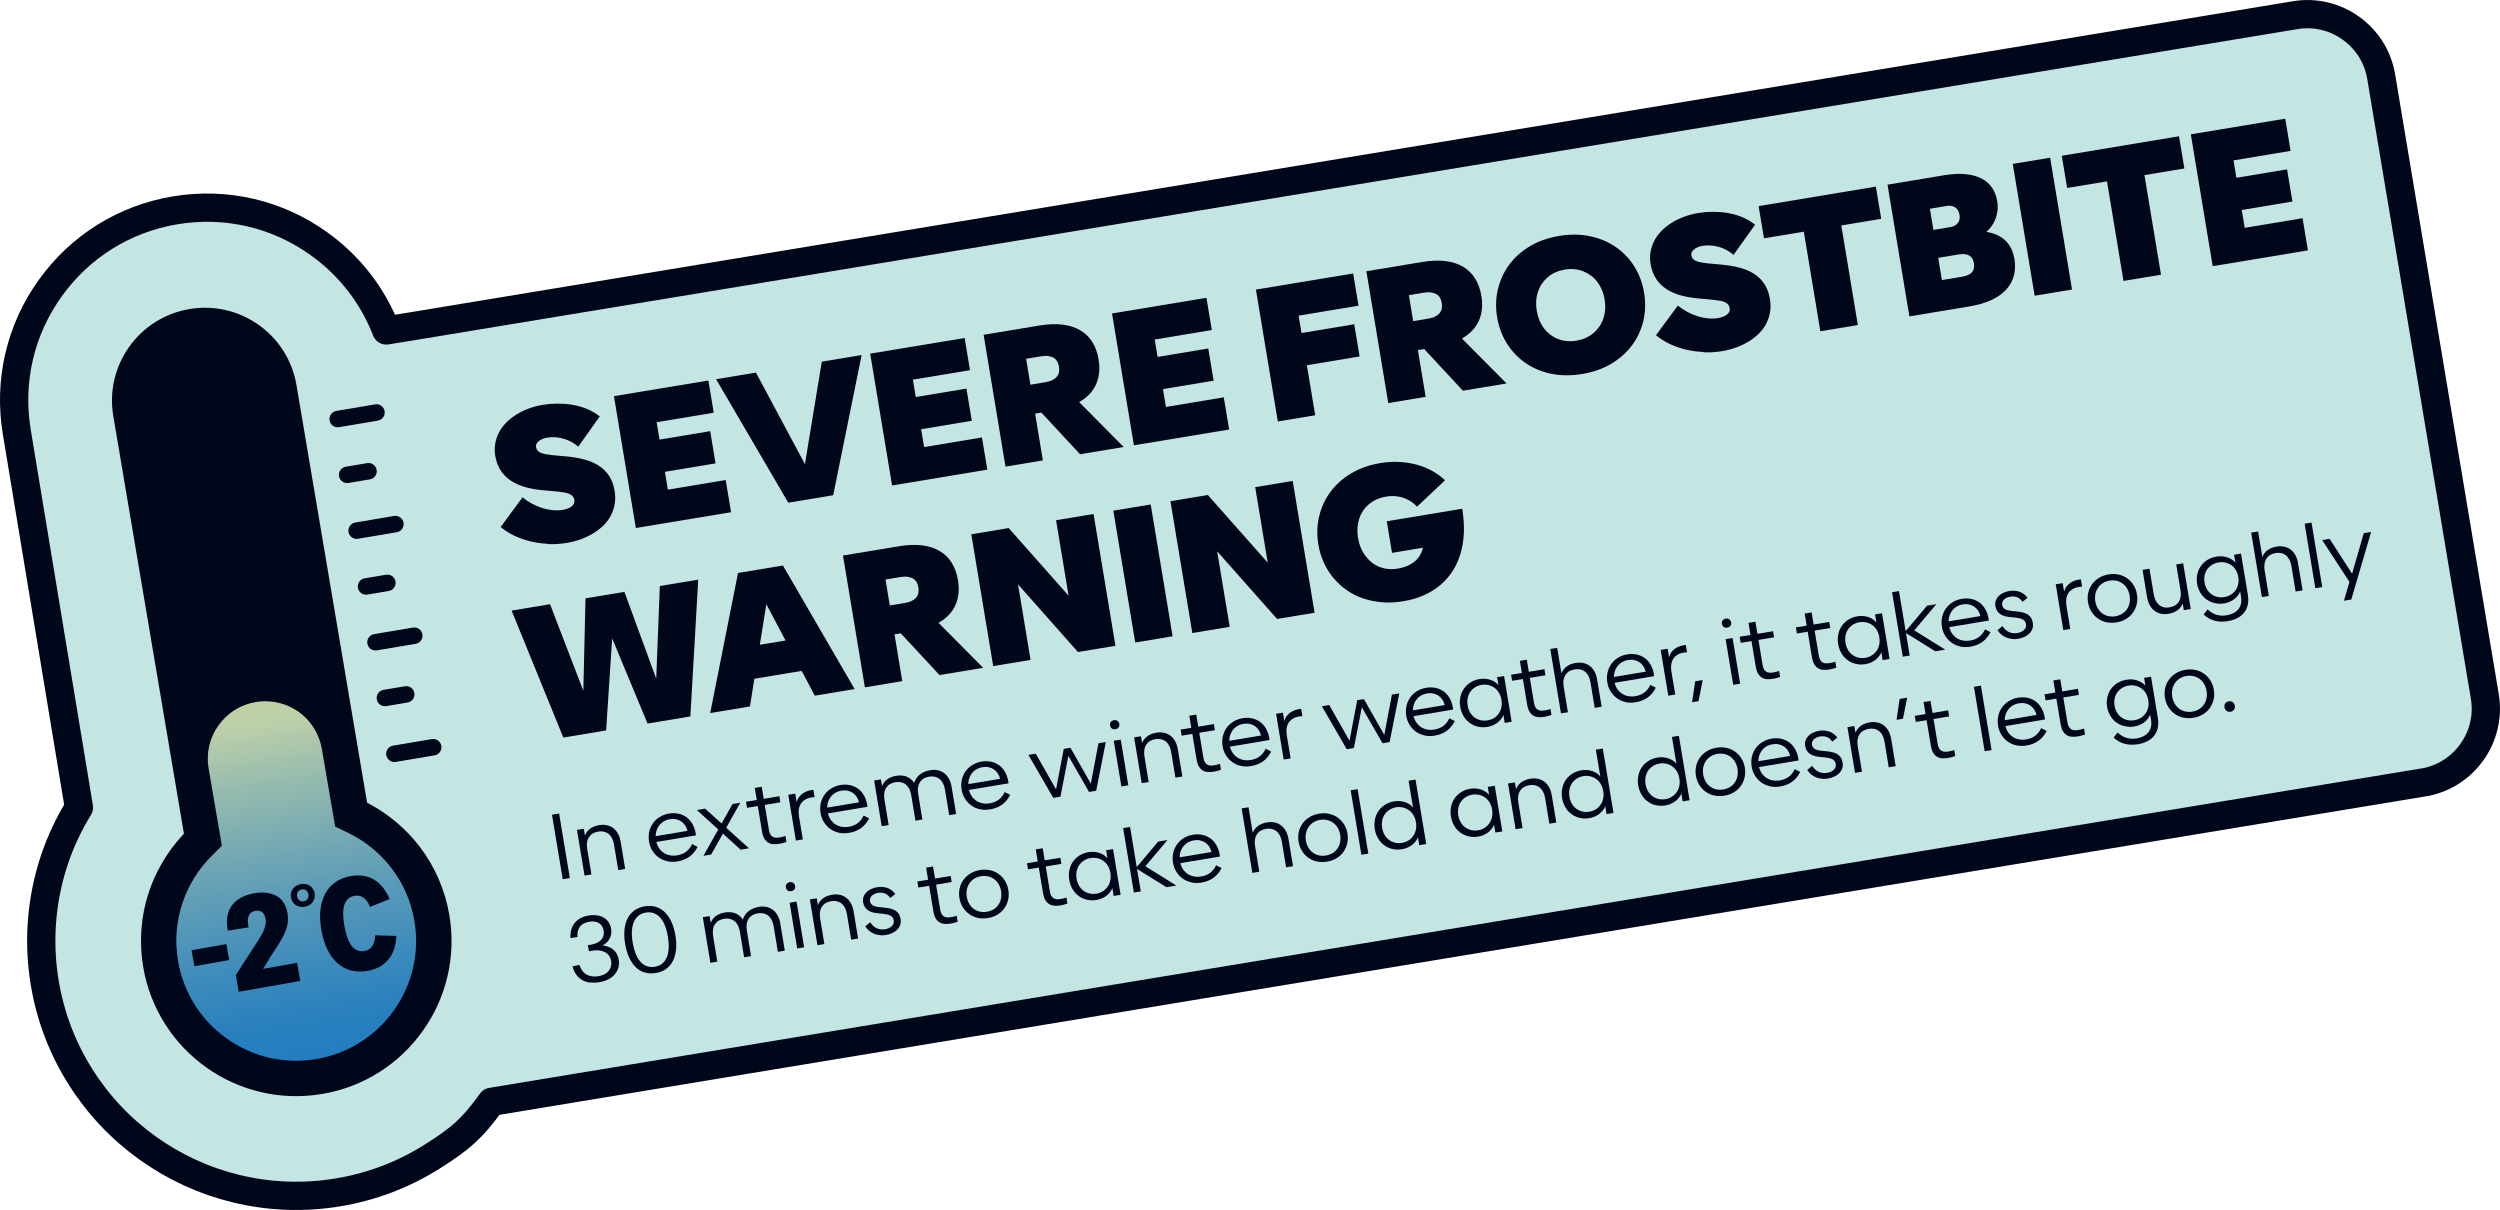 <?xml version="1.0" encoding="UTF-8"?><svg xmlns="http://www.w3.org/2000/svg" xmlns:xlink="http://www.w3.org/1999/xlink" id="Layer_1" viewBox="0 0 438.64 212.31"><defs><style> .cls-1 { fill: #c4e6e3; stroke: #00071b; stroke-linecap: round; stroke-linejoin: round; stroke-width: 4.96px; } .cls-2 { fill: url(#linear-gradient); } .cls-3 { fill: #00071b; } </style><linearGradient id="linear-gradient" x1="-187.64" y1="661.73" x2="-208.11" y2="453.12" gradientTransform="translate(200.56 -485.2) rotate(-3.66)" gradientUnits="userSpaceOnUse"><stop offset="0" stop-color="#217cc0"/><stop offset=".04" stop-color="#2980be"/><stop offset=".09" stop-color="#3f8cbb"/><stop offset=".16" stop-color="#64a0b6"/><stop offset=".24" stop-color="#96bbae"/><stop offset=".29" stop-color="#bccfa9"/><stop offset=".35" stop-color="#c5d19c"/><stop offset=".46" stop-color="#e0d67a"/><stop offset=".55" stop-color="#fcdc57"/><stop offset=".64" stop-color="#f9be51"/><stop offset="1" stop-color="#ee443d"/></linearGradient></defs><path class="cls-1" d="M425.2,137.29c7.11-1.18,11.96-7.96,10.78-15.07l-18.19-108.78c-1.18-7.11-7.96-11.96-15.07-10.78L72.28,57.25c-1.52.25-4.5.73-4.5.73-2.35-6.07-6.4-11.34-11.82-15.22-7.34-5.26-16.29-7.34-25.21-5.86-8.9,1.48-16.69,6.33-21.94,13.66-5.26,7.34-7.34,16.29-5.87,25.19l10.91,65.93c-1.79,2.91-3.25,6.02-4.32,9.24-2.29,6.87-2.88,14.29-1.69,21.46.98,5.95,3.11,11.54,6.32,16.61,3.09,4.89,7.05,9.08,11.77,12.46,4.71,3.37,9.96,5.77,15.59,7.13,5.84,1.4,11.81,1.62,17.77.63h.02c5.94-.99,11.52-3.11,16.58-6.32,4.89-3.09,6.97-4.86,10.34-9.57l338.97-56.04Z"/><g><g><path class="cls-3" d="M96.18,95.42c-1.08-.05-2.12-.19-3.13-.44-1.01-.24-1.95-.58-2.83-1s-1.68-.93-2.38-1.51l3.84-5.21c.52.43,1.08.8,1.67,1.12.59.32,1.19.57,1.8.76.61.19,1.22.31,1.82.37s1.19.04,1.75-.05c.21-.04.41-.08.61-.14.19-.06.38-.13.54-.21.17-.08.31-.17.43-.27s.23-.21.31-.33c.08-.12.14-.25.16-.39.03-.14.03-.29,0-.44-.04-.24-.13-.44-.27-.6-.14-.16-.33-.29-.58-.41-.24-.11-.54-.2-.9-.26-.36-.06-.78-.12-1.26-.17l-2.27-.21c-1.15-.09-2.21-.26-3.18-.52-.97-.26-1.83-.63-2.58-1.11-.75-.48-1.37-1.08-1.85-1.81-.49-.73-.82-1.61-.99-2.63-.12-.73-.12-1.44,0-2.13.12-.68.34-1.33.66-1.95s.73-1.18,1.24-1.7c.51-.52,1.09-.99,1.75-1.41s1.38-.77,2.17-1.07c.79-.3,1.62-.52,2.5-.67.83-.14,1.68-.21,2.57-.22.88,0,1.76.06,2.64.21.88.15,1.72.38,2.54.72.82.33,1.58.78,2.27,1.33l-3.78,5.3c-.37-.33-.77-.61-1.2-.84-.43-.24-.88-.42-1.34-.55-.46-.13-.94-.22-1.43-.26-.49-.04-.97-.02-1.45.06-.21.04-.41.08-.58.14-.18.06-.35.13-.51.21-.16.08-.29.17-.41.27-.11.1-.21.21-.3.32-.08.11-.14.23-.17.36-.03.13-.03.27,0,.41.04.21.12.39.25.55.13.16.31.29.54.39.23.1.51.18.85.25.34.06.72.12,1.15.17l2.32.21c1.16.1,2.23.27,3.21.52s1.85.6,2.6,1.07c.75.47,1.37,1.07,1.86,1.79s.82,1.63,1,2.7c.13.78.13,1.52.02,2.24-.12.72-.34,1.39-.65,2.01-.32.62-.73,1.2-1.25,1.72-.52.52-1.11.99-1.78,1.41-.67.42-1.4.77-2.2,1.07-.8.29-1.65.52-2.55.67-1.1.18-2.19.25-3.27.21Z"/><path class="cls-3" d="M107.7,69.51l16.59-2.75.94,5.65-10.02,1.67.51,3.05,8.89-1.48.94,5.65-8.89,1.48.52,3.13,10.15-1.69.94,5.65-16.71,2.77-3.84-23.13Z"/><path class="cls-3" d="M125.64,66.53l6.99-1.16,8.6,16.07,2.96-17.99,6.99-1.16-4.99,24.6-7.88,1.31-12.67-21.67Z"/><path class="cls-3" d="M152.66,62.05l16.59-2.75.94,5.65-10.02,1.66.51,3.05,8.89-1.48.94,5.65-8.89,1.48.52,3.13,10.15-1.69.94,5.65-16.71,2.78-3.84-23.13Z"/><path class="cls-3" d="M172.58,58.74l9.82-1.63c1.52-.25,2.88-.3,4.07-.15,1.19.15,2.22.49,3.08,1,.87.51,1.57,1.2,2.11,2.06.54.86.9,1.88,1.1,3.05.19,1.17.17,2.25-.06,3.24-.24.98-.68,1.86-1.34,2.62-.66.77-1.53,1.41-2.61,1.94-1.08.53-2.37.91-3.87,1.16l-3.26.54,1.36,8.21-6.56,1.09-3.84-23.13ZM183.43,67.06c.48-.08.89-.2,1.22-.37.33-.17.6-.37.79-.61.19-.24.32-.5.37-.8.05-.29.05-.61,0-.94-.06-.35-.16-.65-.31-.91-.15-.26-.35-.47-.6-.63-.26-.16-.57-.26-.94-.32-.37-.06-.8-.05-1.28.03l-2.64.44.75,4.55,2.64-.44ZM181.39,70.97l7.19-1.19,8.58,8.65-7.66,1.27-8.11-8.73Z"/><path class="cls-3" d="M195.09,55l16.59-2.75.94,5.65-10.02,1.67.51,3.05,8.89-1.48.94,5.65-8.89,1.48.52,3.13,10.15-1.69.94,5.65-16.71,2.77-3.84-23.13Z"/><path class="cls-3" d="M220.34,50.81l17.08-2.83.94,5.65-10.51,1.75.51,3.05,9.25-1.54.94,5.65-9.25,1.54,1.46,8.78-6.56,1.09-3.84-23.13Z"/><path class="cls-3" d="M239.75,47.59l9.82-1.63c1.52-.25,2.88-.3,4.07-.15,1.19.15,2.22.49,3.08,1s1.57,1.2,2.1,2.06c.54.86.9,1.88,1.1,3.05.2,1.17.17,2.25-.06,3.24-.24.98-.68,1.86-1.34,2.62-.66.77-1.53,1.41-2.61,1.94-1.08.52-2.37.91-3.87,1.16l-3.26.54,1.36,8.21-6.56,1.09-3.84-23.13ZM250.59,55.91c.48-.08.89-.2,1.22-.37.33-.17.6-.37.79-.61.19-.24.31-.5.37-.8.05-.29.05-.61,0-.95-.06-.35-.16-.65-.3-.91-.15-.26-.35-.47-.61-.63-.26-.16-.57-.26-.94-.32-.37-.06-.8-.05-1.28.03l-2.64.44.75,4.55,2.64-.44ZM248.56,59.82l7.19-1.19,8.58,8.65-7.66,1.27-8.11-8.73Z"/><path class="cls-3" d="M272.14,65.58c-1.69-.36-3.18-1-4.49-1.9-1.3-.9-2.39-2.04-3.25-3.41-.86-1.37-1.44-2.91-1.72-4.61s-.24-3.34.14-4.92c.38-1.58,1.03-3,1.97-4.28.94-1.28,2.15-2.36,3.63-3.25,1.48-.89,3.2-1.49,5.15-1.82,1.94-.32,3.75-.3,5.44.06,1.69.36,3.19.99,4.5,1.9,1.31.9,2.39,2.04,3.25,3.41.86,1.37,1.43,2.91,1.71,4.61s.24,3.34-.13,4.91c-.37,1.58-1.03,3-1.97,4.28-.95,1.28-2.16,2.36-3.64,3.25-1.48.89-3.19,1.49-5.13,1.81-1.95.32-3.77.31-5.46-.05ZM278.23,59.28c.5-.22.94-.5,1.34-.84.4-.33.74-.72,1.04-1.14.3-.43.53-.89.7-1.39.17-.5.28-1.04.32-1.6.04-.57.01-1.16-.09-1.76-.1-.62-.26-1.19-.49-1.71-.22-.52-.49-.99-.82-1.41-.32-.42-.69-.79-1.11-1.09-.42-.31-.87-.56-1.35-.75-.48-.19-1-.31-1.54-.36-.54-.05-1.1-.03-1.68.07-.59.1-1.13.26-1.63.48-.5.22-.94.5-1.34.84-.4.34-.74.72-1.03,1.14s-.52.89-.69,1.39-.28,1.03-.32,1.6c-.04.56-.01,1.15.09,1.77.1.61.26,1.17.48,1.7.22.52.49,1,.82,1.42.32.42.69.79,1.1,1.09.41.31.86.56,1.35.75.48.19,1,.31,1.54.36.54.05,1.11.03,1.69-.07.58-.1,1.11-.25,1.61-.48Z"/><path class="cls-3" d="M298.89,61.76c-1.08-.05-2.12-.19-3.13-.43s-1.95-.58-2.83-1c-.88-.42-1.68-.93-2.38-1.51l3.84-5.21c.52.43,1.08.8,1.67,1.12.59.32,1.19.57,1.8.76.61.19,1.22.31,1.82.37s1.19.04,1.75-.05c.21-.04.41-.08.61-.14.2-.06.38-.13.54-.21.17-.08.31-.17.43-.27.12-.1.23-.21.31-.33.08-.12.14-.25.16-.39.03-.14.03-.29,0-.44-.04-.24-.13-.44-.27-.6s-.33-.3-.58-.41c-.24-.11-.54-.2-.9-.26-.36-.06-.78-.12-1.26-.17l-2.27-.21c-1.15-.09-2.21-.26-3.18-.52-.97-.26-1.83-.63-2.58-1.11-.75-.48-1.37-1.08-1.85-1.81-.49-.73-.82-1.61-.99-2.63-.12-.73-.12-1.44,0-2.13.12-.68.34-1.33.66-1.95.32-.61.73-1.18,1.24-1.7.51-.52,1.09-.99,1.75-1.41.66-.42,1.38-.77,2.17-1.07s1.62-.52,2.5-.67c.83-.14,1.68-.21,2.57-.22.88,0,1.76.06,2.64.21.88.15,1.72.38,2.54.72s1.58.78,2.27,1.33l-3.78,5.3c-.37-.33-.77-.61-1.2-.84-.43-.24-.88-.42-1.34-.55-.46-.13-.94-.22-1.43-.26-.49-.04-.97-.02-1.45.06-.21.04-.41.08-.58.14-.18.06-.35.13-.51.21-.16.08-.3.17-.41.27-.11.1-.21.21-.3.32-.08.11-.14.23-.17.36-.03.13-.03.27,0,.41.04.21.12.39.25.55.13.16.31.29.54.39.23.1.51.19.85.25.34.06.72.12,1.15.17l2.32.21c1.16.1,2.23.27,3.21.52.99.25,1.85.6,2.6,1.07.75.47,1.37,1.07,1.86,1.79s.82,1.63,1,2.7c.13.78.13,1.52.02,2.24-.12.72-.34,1.39-.65,2.01-.32.62-.73,1.2-1.25,1.72-.52.52-1.11.99-1.78,1.41s-1.4.77-2.2,1.07c-.8.29-1.65.52-2.55.67-1.1.18-2.19.25-3.27.2Z"/><path class="cls-3" d="M316.49,40.65l-6.99,1.16-.94-5.65,20.57-3.42.94,5.65-7,1.16,2.9,17.48-6.58,1.09-2.9-17.48Z"/><path class="cls-3" d="M331.18,32.4l9.91-1.65c1.42-.23,2.67-.3,3.76-.2,1.09.11,2.02.36,2.8.76.78.4,1.4.94,1.86,1.62.46.67.77,1.47.92,2.39.1.59.11,1.15.04,1.68s-.19,1.03-.38,1.48c-.18.46-.41.87-.68,1.24-.27.37-.56.69-.88.96.64.11,1.24.28,1.78.51.54.23,1.02.54,1.45.92.42.38.78.85,1.06,1.4.29.55.49,1.2.62,1.94.18,1.07.14,2.06-.11,2.97-.25.91-.71,1.72-1.38,2.44-.67.72-1.54,1.32-2.62,1.81-1.08.49-2.35.86-3.82,1.1l-10.5,1.74-3.84-23.13ZM342.23,39.84c.29-.05.55-.14.77-.26.22-.13.4-.29.54-.47.14-.18.23-.4.27-.64.05-.24.05-.5,0-.78-.05-.29-.13-.55-.26-.76-.12-.21-.28-.38-.47-.52-.19-.14-.41-.23-.66-.28-.25-.05-.52-.05-.82,0l-2.99.5.62,3.71,2.99-.5ZM344.32,48.54c.42-.07.77-.18,1.05-.32.28-.14.5-.31.66-.5.16-.19.26-.42.31-.67.04-.25.04-.53,0-.84-.05-.3-.14-.57-.26-.8-.12-.23-.29-.41-.51-.54s-.48-.23-.79-.27c-.31-.04-.67-.03-1.09.04l-3.62.6.65,3.9,3.62-.6Z"/><path class="cls-3" d="M353.15,28.76l6.56-1.09,3.84,23.13-6.56,1.09-3.84-23.13Z"/><path class="cls-3" d="M369.68,31.82l-6.99,1.16-.94-5.65,20.57-3.42.94,5.65-7,1.16,2.9,17.48-6.58,1.09-2.9-17.48Z"/><path class="cls-3" d="M384.37,23.57l16.59-2.75.94,5.65-10.02,1.67.51,3.05,8.89-1.48.94,5.65-8.89,1.48.52,3.13,10.15-1.69.94,5.65-16.71,2.77-3.84-23.13Z"/><path class="cls-3" d="M89.77,107.13l6.74-1.12,5.84,15.19.38-16.22,6.83-1.13,5.58,15.23.63-16.26,6.74-1.12-1.38,24-7.51,1.25-6.21-14.93-1.06,16.14-7.51,1.25-9.07-22.27Z"/><path class="cls-3" d="M129.49,100.53l7.88-1.31,12.58,21.68-6.99,1.16-8.5-16.04-2.88,17.93-6.97,1.16,4.88-24.58ZM129.19,113.81l11.94-1.98,2.13,5.45-13.85,2.3-.23-5.77Z"/><path class="cls-3" d="M147.92,97.47l9.82-1.63c1.52-.25,2.88-.3,4.07-.15s2.22.49,3.08,1c.87.51,1.57,1.2,2.1,2.06.54.86.9,1.88,1.1,3.05.19,1.17.17,2.25-.06,3.24-.24.98-.68,1.86-1.34,2.62-.66.77-1.53,1.41-2.61,1.94-1.08.52-2.37.91-3.87,1.16l-3.26.54,1.36,8.21-6.56,1.09-3.84-23.13ZM158.76,105.8c.48-.08.89-.21,1.22-.37.33-.17.6-.37.79-.61s.32-.5.37-.8c.05-.29.05-.61,0-.95-.06-.35-.16-.65-.3-.91-.15-.26-.35-.47-.61-.63-.26-.16-.57-.26-.94-.32s-.8-.05-1.28.03l-2.64.44.75,4.55,2.64-.44ZM156.73,109.71l7.19-1.19,8.58,8.65-7.66,1.27-8.11-8.73Z"/><path class="cls-3" d="M170.42,93.74l6.56-1.09,10.51,11.87-2.2-13.25,6.58-1.09,3.84,23.13-6.58,1.09-10.51-11.87,2.2,13.25-6.56,1.09-3.84-23.13Z"/><path class="cls-3" d="M195.34,89.6l6.56-1.09,3.84,23.13-6.56,1.09-3.84-23.13Z"/><path class="cls-3" d="M205.36,87.94l6.56-1.09,10.51,11.87-2.2-13.25,6.58-1.09,3.84,23.13-6.58,1.09-10.51-11.87,2.2,13.25-6.56,1.09-3.84-23.13Z"/><path class="cls-3" d="M242.51,105.67c-1.19-.09-2.3-.32-3.35-.68s-2.01-.84-2.88-1.45c-.87-.61-1.64-1.32-2.32-2.13-.67-.81-1.24-1.71-1.69-2.7-.45-.99-.77-2.05-.96-3.19-.28-1.7-.24-3.34.14-4.92.38-1.58,1.03-3,1.97-4.28.94-1.28,2.15-2.36,3.63-3.25,1.48-.89,3.2-1.49,5.15-1.82,1.22-.2,2.38-.27,3.49-.19,1.11.08,2.14.25,3.1.53.96.28,1.83.65,2.63,1.11.8.46,1.51.98,2.12,1.57l-4.91,4.63c-.29-.33-.63-.62-1.02-.88-.39-.26-.81-.47-1.27-.64-.46-.17-.95-.27-1.48-.32-.53-.05-1.09-.02-1.68.08-.6.1-1.15.26-1.65.49-.5.23-.95.51-1.35.85-.4.33-.74.72-1.03,1.15-.29.43-.51.9-.67,1.4-.16.5-.26,1.03-.3,1.59-.04.56-.01,1.14.09,1.74.1.61.26,1.18.49,1.72.22.54.5,1.03.82,1.46.32.43.68.81,1.09,1.14.41.33.86.58,1.35.78.49.19,1.01.32,1.55.37s1.11.03,1.71-.07c.4-.07.78-.16,1.13-.28.36-.12.69-.26,1-.43.31-.17.58-.36.84-.57.25-.21.47-.43.65-.68s.34-.51.47-.8c.13-.29.22-.58.28-.9l-5.41.9-.92-5.54,13.24-2.2c.24,1.44.33,2.81.29,4.11-.05,1.3-.23,2.52-.56,3.65-.33,1.13-.78,2.17-1.37,3.1-.59.93-1.31,1.76-2.16,2.49-.85.72-1.82,1.33-2.91,1.82-1.09.49-2.29.84-3.62,1.06-1.3.22-2.54.28-3.73.18Z"/></g><g><path class="cls-3" d="M96.85,142.95l1.25-.21,1.88,11.31-1.25.21-1.88-11.31Z"/><path class="cls-3" d="M101.21,145.61l1.22-.2.2,1.18c.1-.24.22-.46.37-.66s.33-.38.54-.53c.21-.16.45-.29.72-.39s.57-.19.89-.24c.47-.08.92-.07,1.33.02.42.09.79.26,1.12.51.33.25.61.57.83.98.23.4.38.88.47,1.43l.79,4.75-1.22.2-.74-4.48c-.07-.43-.19-.8-.35-1.11-.17-.31-.37-.57-.61-.76-.24-.19-.52-.32-.82-.39-.31-.07-.64-.07-1-.01-.36.06-.67.17-.95.33-.27.16-.49.38-.66.64-.17.26-.28.56-.33.91-.06.35-.05.74.02,1.16l.74,4.48-1.21.2-1.33-8.02Z"/><path class="cls-3" d="M117.09,151.1c-.57-.12-1.07-.34-1.51-.65-.44-.31-.81-.71-1.11-1.18-.3-.48-.5-1.01-.6-1.61-.07-.4-.08-.8-.05-1.17.03-.38.11-.74.24-1.08.13-.34.29-.66.5-.96.21-.3.45-.56.74-.79.28-.23.6-.42.94-.58.35-.16.72-.27,1.13-.34.39-.07.78-.08,1.15-.05.37.03.73.11,1.06.23.33.13.64.3.93.51.28.22.54.48.75.78.22.31.4.66.55,1.05.14.39.25.83.3,1.31l-7.08,1.18-.18-1.01,5.77-.96c-.08-.35-.22-.67-.41-.96s-.42-.51-.69-.7c-.27-.18-.58-.31-.92-.38s-.71-.07-1.1,0c-.28.05-.54.13-.78.24-.25.11-.47.25-.66.42s-.37.36-.51.58c-.15.22-.26.46-.35.72s-.14.54-.15.83,0,.6.06.92c.04.3.12.59.24.85.11.26.25.5.42.71.17.21.36.39.57.55.22.16.45.28.71.38.26.09.53.15.83.18.29.03.6.01.91-.04s.6-.13.87-.24c.27-.1.51-.24.72-.4.22-.16.41-.36.59-.58.17-.22.33-.48.46-.76l.96.49c-.17.35-.37.66-.6.94-.23.28-.49.53-.78.75-.29.21-.61.39-.97.54-.35.14-.74.25-1.15.32-.65.11-1.25.1-1.82-.02Z"/><path class="cls-3" d="M122.26,142.12l1.46-.24,7.69,6.96-1.46.24-7.69-6.96ZM128.53,141.07l1.36-.23-5.11,9.09-1.36.23,5.11-9.09Z"/><path class="cls-3" d="M135.69,148.12c-.33-.02-.62-.11-.89-.27-.26-.15-.49-.39-.68-.69-.19-.31-.33-.72-.41-1.23l-.75-4.5-1.89.31-.18-1.07,1.89-.31-.35-2.12,1.22-.2.35,2.12,2.74-.46.18,1.07-2.74.46.73,4.39c.05.32.14.58.25.77.12.19.26.34.42.43.16.1.35.15.54.16.2.01.41,0,.63-.04.1-.02.2-.03.3-.05.09-.02.18-.04.27-.07.09-.02.17-.05.25-.07.08-.02.16-.05.24-.08l.17,1.05c-.11.04-.22.08-.32.11-.11.03-.21.06-.32.09-.11.03-.21.05-.32.08-.1.02-.21.04-.32.06-.36.06-.7.08-1.03.05Z"/><path class="cls-3" d="M138.31,139.45l1.22-.2.25,1.48c.1-.36.25-.68.46-.94.21-.26.44-.48.71-.65.27-.17.55-.3.86-.39.31-.09.61-.14.91-.16l.21,1.28c-.3,0-.59.04-.86.11-.27.06-.52.16-.74.28-.23.12-.42.28-.59.46s-.31.4-.41.65c-.1.25-.17.53-.19.84-.03.31,0,.65.05,1.03l.67,4.04-1.22.2-1.33-8.02Z"/><path class="cls-3" d="M147.19,146.1c-.57-.12-1.07-.34-1.51-.66-.44-.31-.81-.71-1.11-1.18-.3-.47-.5-1.01-.6-1.61-.07-.4-.08-.8-.05-1.17.03-.38.11-.74.24-1.08.12-.34.29-.66.5-.96s.45-.56.74-.79c.28-.23.6-.42.94-.58.35-.16.72-.27,1.13-.34.4-.07.78-.08,1.15-.05.37.03.73.11,1.06.23.33.13.64.3.93.51s.54.48.75.78c.22.31.4.66.55,1.05.14.39.25.83.3,1.31l-7.08,1.18-.18-1.01,5.77-.96c-.08-.35-.22-.67-.41-.96-.19-.28-.42-.51-.69-.7-.27-.18-.58-.31-.92-.38-.34-.07-.71-.07-1.1,0-.28.05-.54.12-.78.24-.25.11-.47.25-.66.42-.2.17-.37.36-.51.58-.15.22-.26.46-.35.72-.09.26-.14.54-.15.83-.02.29,0,.6.06.92.05.3.12.59.24.85s.25.5.42.71c.17.21.36.39.57.55.22.16.45.28.71.38.26.09.53.15.83.18.29.03.6.01.91-.04s.6-.13.87-.24c.26-.1.51-.24.72-.4.22-.16.41-.36.59-.58.17-.22.33-.48.46-.76l.96.49c-.17.34-.37.66-.6.94s-.49.53-.78.75c-.29.21-.61.39-.97.54-.35.14-.73.25-1.15.32-.65.11-1.25.1-1.82-.02Z"/><path class="cls-3" d="M153.34,136.95l1.22-.2.2,1.18c.1-.24.22-.46.37-.66s.33-.38.54-.53c.21-.16.45-.29.72-.39.27-.1.57-.19.89-.24.32-.05.64-.07.94-.04.3.02.58.09.85.19.26.11.51.25.73.43s.42.4.6.66c.1-.33.25-.62.43-.87.19-.25.4-.47.65-.65.25-.18.52-.33.82-.45.3-.12.6-.2.92-.25.47-.08.92-.07,1.33.02.42.09.79.26,1.12.51.33.25.6.57.83.98.22.4.38.88.47,1.43l.79,4.75-1.22.2-.74-4.48c-.07-.43-.19-.79-.35-1.11-.17-.31-.37-.57-.61-.76-.24-.19-.52-.32-.83-.39-.31-.07-.64-.07-1-.01-.36.06-.67.17-.95.33s-.49.38-.65.64c-.17.26-.28.56-.33.91-.06.35-.05.74.02,1.16l.74,4.48-1.22.2-.74-4.48c-.07-.43-.19-.8-.35-1.11-.17-.31-.37-.56-.61-.76-.24-.19-.51-.32-.82-.39-.31-.07-.64-.07-1-.01s-.67.17-.95.33c-.27.16-.49.38-.66.64-.17.26-.28.56-.33.91-.06.35-.05.74.02,1.16l.74,4.48-1.22.2-1.33-8.02Z"/><path class="cls-3" d="M171.94,141.99c-.57-.12-1.07-.34-1.51-.66-.44-.31-.81-.71-1.11-1.18s-.5-1.01-.6-1.61c-.07-.4-.08-.8-.05-1.17.03-.38.11-.74.24-1.08.12-.34.29-.66.5-.96.21-.3.46-.56.74-.79.28-.23.6-.42.94-.58.35-.16.72-.27,1.13-.34.4-.07.78-.08,1.15-.05.38.03.73.11,1.06.23.33.13.64.3.93.51s.54.48.75.78c.22.31.4.66.55,1.05.14.39.25.83.3,1.3l-7.08,1.18-.18-1.01,5.77-.96c-.08-.35-.22-.67-.41-.96-.19-.28-.42-.51-.69-.7-.27-.18-.58-.31-.92-.38-.34-.07-.71-.07-1.1,0-.28.05-.54.12-.78.24s-.47.25-.66.42c-.2.17-.37.36-.51.58s-.26.46-.35.72c-.08.26-.14.54-.15.83s0,.6.06.92c.05.3.12.59.24.85s.25.5.42.71c.17.21.36.39.57.55s.45.28.71.38c.26.09.53.15.83.18.29.03.6.01.91-.04.31-.05.6-.13.87-.24.26-.1.51-.24.72-.4.22-.16.41-.36.59-.58.17-.22.33-.48.46-.76l.96.49c-.17.34-.37.66-.6.94-.23.28-.49.53-.78.75-.29.22-.61.39-.97.54-.35.14-.73.25-1.14.32-.65.11-1.25.1-1.82-.02Z"/><path class="cls-3" d="M180.44,132.45l1.29-.21,3.56,6.26,1.35-7.1,1.18-.2,3.57,6.28,1.34-7.07,1.29-.21-1.69,8.54-1.25.21-3.63-6.32-1.39,7.15-1.26.21-4.36-7.54Z"/><path class="cls-3" d="M195.38,127.95c-.11-.02-.2-.06-.28-.12s-.15-.13-.21-.22c-.06-.09-.09-.19-.12-.32-.02-.12-.02-.23,0-.34.02-.11.07-.2.13-.28.06-.08.14-.15.23-.2s.2-.09.31-.11c.11-.02.22-.02.33,0,.11.02.2.06.29.12.08.06.15.13.21.23s.1.2.12.32c.02.12.02.23,0,.33s-.07.19-.13.28c-.06.08-.14.15-.23.2-.09.06-.19.09-.31.11-.12.02-.23.02-.34,0ZM195.42,129.97l1.22-.2,1.33,8.02-1.22.2-1.33-8.02Z"/><path class="cls-3" d="M198.97,129.38l1.22-.2.2,1.18c.1-.24.22-.46.37-.65s.33-.38.54-.53c.21-.15.45-.29.72-.39.27-.11.57-.19.89-.24.47-.08.92-.07,1.33.02.42.09.79.26,1.12.51.33.25.61.57.83.98.22.4.38.88.47,1.43l.79,4.75-1.22.2-.74-4.48c-.07-.43-.19-.8-.35-1.11-.17-.31-.37-.57-.61-.76-.24-.19-.51-.32-.82-.39-.31-.07-.64-.07-1-.01s-.67.17-.94.33-.49.38-.66.64c-.17.26-.28.56-.33.91-.05.35-.05.74.02,1.16l.74,4.48-1.22.2-1.33-8.02Z"/><path class="cls-3" d="M211.93,135.46c-.33-.02-.62-.11-.89-.27-.26-.15-.49-.39-.68-.69-.19-.31-.33-.72-.41-1.23l-.75-4.5-1.88.31-.18-1.07,1.88-.31-.35-2.12,1.22-.2.35,2.12,2.74-.46.18,1.07-2.74.46.73,4.39c.05.32.14.58.25.77.12.19.26.34.42.43.16.1.35.15.54.16.2.01.41,0,.63-.04.1-.02.2-.03.3-.05.09-.02.18-.04.27-.07.08-.02.17-.05.25-.07.08-.02.16-.05.24-.08l.17,1.05c-.11.04-.22.08-.32.11-.11.03-.21.06-.32.09-.11.03-.21.05-.32.08-.1.02-.21.04-.32.06-.36.06-.7.08-1.03.05Z"/><path class="cls-3" d="M217.73,134.38c-.57-.12-1.07-.34-1.51-.66-.44-.31-.81-.71-1.11-1.18-.3-.48-.5-1.01-.6-1.61-.07-.4-.08-.8-.05-1.17.03-.38.12-.74.24-1.08.12-.34.29-.66.5-.96.21-.3.45-.56.74-.79.28-.23.6-.42.94-.58.35-.16.73-.27,1.13-.34.39-.07.78-.08,1.15-.05.37.03.73.11,1.06.23s.64.3.93.51c.28.22.54.48.75.78.22.31.4.66.55,1.05.14.39.25.83.3,1.31l-7.08,1.18-.18-1.01,5.77-.96c-.08-.35-.22-.67-.41-.96s-.42-.51-.69-.7c-.27-.18-.58-.31-.92-.38s-.71-.07-1.1,0c-.28.05-.54.12-.78.24-.25.11-.47.25-.66.42s-.37.36-.51.58c-.15.22-.26.46-.35.72-.09.26-.14.54-.15.83-.02.29,0,.6.06.92.04.3.12.59.24.85.11.26.25.5.42.71.17.21.36.39.57.55.22.16.45.28.71.38.26.09.53.15.83.18.29.03.6.01.91-.04s.6-.13.87-.24c.27-.1.51-.24.72-.4.22-.16.41-.36.59-.58.17-.22.33-.48.46-.76l.96.49c-.17.34-.37.66-.6.94-.23.28-.49.53-.78.75-.29.21-.61.39-.97.54-.35.14-.74.25-1.15.32-.65.11-1.25.1-1.82-.02Z"/><path class="cls-3" d="M223.88,125.24l1.22-.2.25,1.48c.1-.36.25-.68.46-.94.21-.26.44-.48.71-.65.27-.17.55-.3.86-.39.31-.09.61-.14.92-.16l.21,1.28c-.3,0-.59.04-.86.11-.27.06-.52.16-.74.28-.22.12-.42.28-.59.46s-.31.4-.41.65c-.1.25-.17.53-.19.84s0,.65.06,1.03l.67,4.04-1.22.2-1.33-8.02Z"/><path class="cls-3" d="M231.93,123.91l1.29-.21,3.56,6.26,1.35-7.1,1.18-.2,3.57,6.28,1.34-7.07,1.29-.21-1.69,8.54-1.25.21-3.63-6.32-1.39,7.15-1.26.21-4.36-7.54Z"/><path class="cls-3" d="M249.95,129.03c-.57-.12-1.07-.34-1.51-.65-.44-.31-.81-.71-1.11-1.18s-.5-1.01-.6-1.61c-.07-.4-.08-.8-.05-1.17.04-.38.12-.74.24-1.08s.29-.66.5-.96c.21-.3.45-.56.73-.79.28-.23.6-.42.95-.58.35-.16.72-.27,1.13-.34.4-.07.78-.08,1.15-.05.37.03.73.11,1.06.23.33.13.64.3.93.51s.54.48.75.78c.22.31.4.66.55,1.05.14.39.25.83.3,1.31l-7.08,1.18-.18-1.01,5.77-.96c-.08-.35-.22-.67-.41-.96-.19-.28-.42-.51-.69-.7-.27-.18-.58-.31-.92-.38-.34-.07-.71-.07-1.1,0-.28.05-.54.13-.78.24-.25.11-.47.25-.66.42s-.37.36-.51.58c-.15.22-.26.46-.35.72-.08.26-.14.54-.15.83-.02.29,0,.6.06.92.04.3.12.59.24.85.11.26.25.5.42.71.17.21.36.39.57.55.22.16.45.28.71.38.26.09.53.15.83.18.29.03.6.01.91-.04s.6-.13.87-.24c.26-.1.51-.24.72-.4s.41-.36.59-.58c.17-.22.33-.48.46-.76l.96.49c-.17.35-.37.66-.6.94-.23.28-.49.53-.78.75-.29.21-.61.39-.97.54-.35.14-.74.25-1.15.32-.65.11-1.25.1-1.82-.02Z"/><path class="cls-3" d="M259.85,127.58c-.36-.03-.71-.11-1.04-.23-.33-.12-.64-.29-.93-.5-.29-.21-.54-.45-.77-.73-.22-.28-.42-.6-.57-.95-.16-.35-.27-.74-.34-1.15-.07-.42-.09-.82-.05-1.2s.11-.75.24-1.09c.12-.34.28-.65.49-.94s.44-.55.72-.77.58-.41.91-.56c.33-.15.69-.25,1.08-.32.37-.06.71-.07,1.04-.04.33.03.64.1.93.2.29.1.54.23.77.39.23.16.42.34.58.53l-.23-1.41,1.22-.2,1.33,8.02-1.22.2-.23-1.39c-.09.24-.21.47-.38.69-.17.22-.37.43-.6.62-.24.19-.51.35-.81.49-.3.14-.64.24-1,.3-.39.06-.76.08-1.12.05ZM261.74,126.2c.24-.1.46-.24.66-.4.2-.16.38-.34.53-.56.15-.21.28-.44.37-.69.09-.25.15-.53.18-.82.03-.29.01-.6-.04-.93-.05-.33-.14-.63-.26-.89-.12-.27-.26-.51-.43-.72-.17-.21-.36-.39-.58-.54s-.44-.27-.68-.35-.49-.14-.75-.17c-.26-.02-.53-.01-.79.03-.26.04-.51.12-.75.22-.24.11-.46.24-.66.4-.2.16-.38.34-.53.55s-.28.44-.37.69-.15.52-.18.82c-.03.29-.01.6.04.93.05.32.14.62.26.89.12.27.26.51.43.72.17.21.36.39.58.54.21.15.44.27.68.35s.49.14.75.16c.26.02.52.01.79-.03.27-.04.52-.12.76-.23Z"/><path class="cls-3" d="M269.93,125.83c-.33-.03-.62-.11-.89-.27-.26-.15-.49-.39-.68-.69-.19-.31-.33-.72-.41-1.23l-.75-4.5-1.89.31-.18-1.07,1.89-.31-.35-2.12,1.22-.2.35,2.12,2.74-.46.18,1.07-2.74.46.73,4.39c.05.32.14.58.25.77s.26.34.42.43c.16.1.35.15.54.16s.41,0,.63-.04c.1-.02.2-.04.29-.05.09-.02.19-.04.27-.06.08-.02.17-.05.25-.07.08-.02.16-.05.24-.08l.17,1.05c-.11.04-.22.08-.32.11-.11.03-.21.06-.32.09-.11.03-.21.05-.32.08s-.21.04-.32.06c-.36.06-.7.08-1.03.05Z"/><path class="cls-3" d="M272,113.87l1.22-.2.74,4.47c.1-.24.22-.46.37-.66s.33-.38.54-.53c.21-.16.45-.29.72-.4.27-.11.57-.19.89-.24.47-.08.92-.07,1.33.02.42.09.79.26,1.12.51.33.25.61.58.83.98.23.4.38.88.47,1.43l.79,4.75-1.22.2-.74-4.48c-.07-.43-.19-.79-.35-1.11-.16-.31-.37-.56-.61-.76s-.52-.32-.82-.39c-.31-.07-.64-.07-1-.01s-.67.17-.95.33c-.27.16-.49.38-.66.64-.17.26-.28.56-.33.91-.06.35-.05.74.02,1.16l.74,4.48-1.22.2-1.88-11.31Z"/><path class="cls-3" d="M285.23,123.18c-.57-.12-1.07-.34-1.51-.66-.44-.31-.81-.71-1.11-1.18-.3-.48-.5-1.01-.6-1.61-.07-.4-.08-.8-.05-1.17.04-.38.12-.74.24-1.08.12-.34.29-.66.5-.96.21-.3.45-.56.73-.79.28-.23.6-.42.94-.58.35-.16.72-.27,1.13-.34.4-.07.78-.08,1.15-.05.37.03.73.11,1.06.23.33.13.64.3.93.51.28.22.54.48.75.78.22.31.4.66.55,1.05.14.39.25.83.3,1.31l-7.08,1.18-.18-1.01,5.77-.96c-.09-.35-.22-.67-.41-.96-.19-.28-.42-.51-.69-.7-.27-.18-.58-.31-.92-.38-.34-.07-.71-.07-1.1,0-.28.05-.54.12-.78.24s-.47.25-.66.42-.37.36-.51.58c-.15.22-.26.46-.35.72-.08.26-.14.54-.15.83s0,.6.06.92c.04.3.12.59.24.85.11.26.25.5.42.71.17.21.36.39.57.55.22.16.45.28.71.38.26.09.54.15.83.18.29.03.6.01.91-.04.31-.05.6-.13.87-.24.26-.1.51-.24.72-.4.22-.16.41-.36.59-.58.17-.22.33-.48.46-.76l.96.49c-.17.34-.37.66-.6.94-.23.28-.49.53-.78.75-.29.22-.61.39-.97.54-.35.14-.74.25-1.15.32-.65.11-1.25.1-1.82-.02Z"/><path class="cls-3" d="M291.38,114.03l1.22-.2.25,1.48c.1-.36.25-.68.46-.94.21-.26.44-.48.71-.65.27-.17.55-.3.86-.39.31-.09.61-.14.91-.16l.21,1.28c-.3,0-.59.04-.86.11-.27.06-.52.16-.74.28-.22.12-.42.28-.59.46s-.31.4-.41.65c-.1.25-.17.53-.19.84-.03.31,0,.65.05,1.03l.67,4.04-1.22.2-1.33-8.02Z"/><path class="cls-3" d="M297.43,119.54l1.32-.22-.73,3.7-1.13.19.54-3.66Z"/><path class="cls-3" d="M302.73,110.13c-.11-.02-.2-.06-.28-.12-.08-.06-.15-.13-.21-.22-.06-.09-.09-.19-.12-.32-.02-.12-.02-.23,0-.34.02-.11.07-.2.13-.28s.14-.15.23-.21.2-.09.31-.11c.11-.02.22-.02.33,0,.11.02.2.06.29.12.08.06.15.13.21.23s.1.2.12.32c.02.12.02.23,0,.33s-.07.19-.13.28c-.06.08-.14.15-.23.2-.09.05-.19.09-.31.11-.12.02-.23.02-.34,0ZM302.77,112.14l1.22-.2,1.33,8.02-1.22.2-1.33-8.02Z"/><path class="cls-3" d="M310.04,119.17c-.33-.02-.62-.11-.89-.27-.26-.15-.49-.39-.68-.69-.19-.31-.32-.72-.41-1.23l-.75-4.5-1.89.31-.18-1.07,1.89-.31-.35-2.12,1.22-.2.35,2.12,2.74-.46.18,1.07-2.74.46.73,4.39c.05.32.14.58.25.77s.26.34.42.43c.16.1.35.15.54.16.2.01.41,0,.63-.04.1-.02.2-.03.3-.05.09-.02.18-.04.27-.07.09-.02.17-.05.25-.07.08-.02.16-.05.24-.08l.17,1.05c-.11.04-.22.08-.32.11-.11.03-.21.06-.32.09-.11.03-.21.05-.32.08-.1.02-.21.04-.32.06-.36.06-.7.08-1.03.05Z"/><path class="cls-3" d="M319.9,117.53c-.33-.02-.62-.11-.89-.27s-.49-.39-.68-.69c-.19-.31-.33-.72-.41-1.23l-.75-4.5-1.89.31-.18-1.07,1.89-.31-.35-2.12,1.22-.2.35,2.12,2.74-.45.18,1.07-2.74.45.73,4.39c.05.32.14.58.25.77.12.19.26.34.42.43.16.1.35.15.54.16.2.01.41,0,.63-.04.1-.02.2-.03.3-.05.09-.02.18-.04.27-.06.09-.02.17-.05.25-.07.08-.02.16-.05.24-.08l.17,1.05c-.11.04-.22.08-.32.11s-.21.06-.32.09c-.11.03-.21.05-.32.08-.1.02-.21.04-.32.06-.36.06-.7.08-1.03.05Z"/><path class="cls-3" d="M326.16,116.57c-.36-.03-.71-.11-1.04-.23-.33-.12-.64-.29-.93-.5-.29-.21-.54-.45-.77-.73s-.42-.6-.57-.95c-.16-.35-.27-.74-.34-1.15-.07-.42-.09-.82-.05-1.2.04-.39.11-.75.23-1.09.12-.34.28-.65.49-.94.2-.29.44-.55.72-.77.27-.22.58-.41.91-.56.33-.15.69-.25,1.08-.32.37-.06.71-.07,1.05-.04.33.03.64.1.93.2.29.1.54.23.77.39.23.16.42.34.58.53l-.23-1.41,1.22-.2,1.33,8.02-1.22.2-.23-1.39c-.09.24-.21.47-.38.69s-.37.43-.6.62c-.24.19-.51.35-.81.49-.3.14-.64.24-1,.3-.38.06-.76.08-1.12.05ZM328.04,115.19c.24-.11.46-.24.66-.4s.37-.34.53-.56c.16-.21.28-.44.37-.69.09-.25.15-.53.18-.82.02-.29.01-.6-.04-.93-.05-.33-.14-.63-.26-.89-.12-.27-.26-.51-.43-.71-.17-.21-.36-.39-.58-.54-.21-.15-.44-.27-.68-.35-.24-.09-.49-.14-.75-.16-.26-.02-.53-.01-.79.03-.26.04-.51.12-.75.22-.24.11-.46.24-.66.4-.2.16-.37.34-.53.55-.15.21-.28.44-.37.7-.09.25-.15.52-.18.82-.03.29-.01.6.04.93.05.32.14.62.26.89.12.27.26.51.43.72.17.21.36.39.58.54.21.15.44.27.68.35.24.09.49.14.75.16.26.02.52.01.79-.03.27-.04.52-.12.76-.23Z"/><path class="cls-3" d="M331.97,103.91l1.22-.2,1.88,11.31-1.22.2-1.88-11.31ZM334.19,110.94l3.92-4.67,1.64-.27-4.07,4.83-.06-.38,5.68,3.53-1.74.29-5.37-3.33Z"/><path class="cls-3" d="M343.94,113.43c-.57-.12-1.07-.34-1.51-.66-.44-.31-.81-.71-1.11-1.18-.3-.48-.5-1.01-.6-1.61-.07-.4-.08-.8-.05-1.17.04-.38.12-.74.24-1.08.12-.34.29-.66.5-.96.21-.29.46-.56.74-.79.28-.23.6-.42.94-.58.35-.16.72-.27,1.13-.34.4-.07.78-.08,1.15-.05.37.03.73.11,1.06.23.33.13.64.3.93.51.28.22.54.48.75.78.22.31.4.66.55,1.05.14.39.25.83.3,1.3l-7.08,1.18-.18-1.01,5.77-.96c-.08-.35-.22-.67-.41-.96-.19-.28-.42-.51-.69-.7-.27-.18-.58-.31-.92-.38-.34-.07-.71-.07-1.1,0-.28.05-.54.13-.78.24-.25.11-.47.25-.66.42-.2.17-.37.36-.51.58-.14.22-.26.46-.35.72-.09.26-.14.54-.15.83-.02.29,0,.6.06.92.04.3.12.59.24.85.11.26.25.5.42.71.17.21.36.39.57.55.21.16.45.28.71.38.26.09.53.15.83.18.29.03.6.01.91-.04.31-.05.6-.13.87-.23.26-.1.51-.24.72-.4.22-.16.41-.36.59-.58s.33-.48.46-.76l.96.49c-.17.35-.37.66-.6.94s-.49.53-.78.75c-.29.21-.61.39-.97.54-.35.14-.74.25-1.15.32-.65.11-1.25.1-1.82-.02Z"/><path class="cls-3" d="M353.02,112.1c-.35-.03-.69-.11-1-.24s-.6-.3-.86-.51-.49-.47-.69-.78l.87-.73c.16.24.33.45.52.63.19.18.39.32.61.42s.45.17.7.2c.25.03.51.02.78-.02.24-.04.46-.11.67-.2.2-.09.38-.21.51-.34.14-.13.24-.29.3-.46.06-.17.08-.36.04-.57-.03-.2-.1-.36-.2-.5s-.23-.25-.4-.33c-.16-.09-.36-.15-.58-.2-.22-.05-.48-.09-.76-.12l-.88-.08c-.31-.03-.61-.08-.89-.16-.28-.08-.54-.19-.77-.34-.23-.15-.42-.34-.57-.57s-.26-.52-.32-.86-.03-.65.07-.95c.1-.29.27-.56.49-.79.22-.23.5-.43.83-.58.33-.16.68-.27,1.07-.33.32-.05.63-.07.93-.04.3.02.59.08.87.18.27.1.53.23.76.41s.44.39.62.65l-.87.7c-.1-.13-.2-.26-.3-.36s-.21-.19-.33-.27c-.12-.08-.23-.14-.36-.18-.12-.04-.25-.08-.38-.1-.13-.02-.26-.03-.39-.03-.13,0-.27.01-.41.04-.21.04-.42.1-.6.18-.19.09-.34.19-.47.32-.13.12-.23.27-.29.43-.06.16-.08.34-.05.53.03.17.09.32.18.44.09.12.21.22.35.31s.3.15.49.19c.19.04.39.08.61.1l.9.09c.38.04.73.09,1.06.17.32.07.61.19.85.34s.45.34.61.59c.16.24.27.55.33.91.06.37.04.71-.07,1.02-.11.31-.28.59-.52.83-.24.24-.53.44-.87.6-.34.16-.71.28-1.11.34-.38.06-.74.08-1.09.05Z"/><path class="cls-3" d="M360.69,102.52l1.22-.2.25,1.48c.1-.37.25-.68.46-.94.21-.26.44-.48.71-.65.27-.17.55-.3.86-.39s.61-.14.91-.16l.21,1.28c-.3,0-.59.04-.86.11-.27.06-.52.16-.74.28-.22.12-.42.28-.59.46-.17.18-.31.4-.41.65-.1.25-.17.53-.19.84-.03.31,0,.65.05,1.03l.67,4.04-1.22.2-1.33-8.02Z"/><path class="cls-3" d="M369.57,109.17c-.56-.12-1.06-.34-1.5-.66-.44-.31-.81-.71-1.11-1.19-.3-.48-.5-1.02-.6-1.62-.1-.6-.09-1.17.04-1.72.12-.55.35-1.04.67-1.48.32-.44.72-.81,1.21-1.11.49-.3,1.05-.5,1.67-.61s1.22-.09,1.78.03c.56.13,1.06.34,1.5.66.44.31.81.71,1.11,1.18.3.48.5,1.02.6,1.62.1.6.09,1.18-.04,1.73-.13.55-.35,1.05-.66,1.49-.31.44-.72.81-1.21,1.11-.49.3-1.05.5-1.68.6-.63.1-1.22.09-1.78-.03ZM371.99,107.88c.25-.12.48-.26.68-.42.2-.17.37-.36.52-.58s.27-.45.35-.7c.08-.25.14-.52.16-.8.02-.28,0-.58-.04-.88-.05-.3-.13-.58-.24-.84-.11-.26-.25-.5-.41-.71-.16-.21-.35-.39-.56-.55-.21-.16-.44-.28-.68-.38-.24-.1-.5-.16-.78-.18-.28-.03-.57-.02-.86.03s-.57.13-.83.25c-.25.12-.48.26-.68.43-.2.17-.38.36-.52.58-.15.22-.26.45-.35.7-.09.25-.14.52-.16.8-.02.28,0,.57.04.87.05.3.13.58.24.84s.25.5.41.71c.16.21.35.4.55.55.21.16.43.28.68.38s.51.15.78.18c.28.03.56.02.86-.03s.57-.13.83-.25Z"/><path class="cls-3" d="M379.13,107.67c-.42-.09-.79-.26-1.12-.51-.33-.25-.61-.58-.83-.98s-.38-.88-.47-1.43l-.79-4.76,1.22-.2.75,4.5c.07.43.19.79.35,1.11.17.31.37.56.61.76s.51.32.82.39c.31.07.64.07,1,.01.36-.06.67-.17.94-.33.27-.16.49-.37.66-.63.17-.26.28-.56.33-.91.06-.35.05-.74-.02-1.16l-.75-4.5,1.22-.2,1.33,8.02-1.22.2-.19-1.16c-.1.24-.22.46-.37.65-.15.2-.33.38-.54.53-.21.16-.45.29-.71.39-.27.1-.57.18-.89.24-.47.08-.92.07-1.33-.02Z"/><path class="cls-3" d="M389.13,105.9c-.36-.03-.71-.11-1.04-.23-.33-.12-.64-.28-.93-.48-.29-.2-.54-.44-.76-.71s-.41-.59-.57-.93c-.16-.34-.27-.72-.34-1.12-.07-.4-.08-.79-.04-1.17.04-.38.12-.73.24-1.07.12-.33.29-.64.49-.92.21-.28.45-.53.72-.75.27-.22.58-.4.91-.55.33-.14.69-.25,1.08-.31.35-.06.69-.07,1.02-.05.33.03.64.09.92.19.29.1.54.23.78.38s.43.33.6.53l-.23-1.38,1.22-.2,1.2,7.23c.07.45.1.87.06,1.25-.03.39-.12.74-.24,1.06-.13.32-.3.61-.51.87-.21.26-.46.48-.75.67-.29.19-.6.35-.95.48-.34.13-.71.22-1.1.29-.44.07-.85.1-1.25.09-.4-.02-.77-.07-1.13-.17-.35-.1-.69-.24-1.01-.42-.32-.18-.61-.4-.88-.67l.69-.9c.24.22.48.41.73.57.25.16.51.28.79.37.28.09.57.14.88.16.31.02.63,0,.98-.06.4-.07.76-.18,1.1-.34.34-.16.62-.38.86-.64s.4-.59.5-.98c.1-.39.11-.83.02-1.34l-.14-.87c-.1.24-.23.48-.4.71-.17.23-.37.43-.61.62-.24.18-.51.34-.81.47-.3.13-.63.23-.98.29-.38.06-.76.08-1.12.05ZM391.02,104.54c.24-.1.46-.23.66-.39.2-.16.38-.34.53-.54.16-.2.28-.43.37-.68.09-.25.15-.51.18-.8.03-.29.01-.59-.04-.91-.05-.31-.14-.6-.25-.86-.12-.26-.26-.5-.43-.7-.17-.21-.36-.38-.57-.52-.21-.14-.44-.26-.68-.34-.24-.08-.49-.14-.75-.16-.26-.02-.53,0-.79.04-.26.04-.51.12-.75.22s-.46.23-.66.39c-.2.16-.38.34-.53.54-.16.21-.28.43-.37.68-.09.25-.15.51-.18.8-.03.28-.01.58.04.9s.14.61.26.87c.12.26.26.5.43.7.17.21.36.38.57.52.21.15.44.26.68.34.24.08.49.14.75.16.26.02.52,0,.79-.04.27-.04.52-.12.76-.22Z"/><path class="cls-3" d="M394.98,93.45l1.22-.2.74,4.47c.1-.24.22-.46.37-.66.15-.2.33-.38.54-.53.21-.15.45-.29.72-.39.27-.11.57-.19.89-.24.47-.08.92-.07,1.33.02.42.09.79.26,1.12.51.33.25.61.58.83.98.22.4.38.88.47,1.43l.79,4.75-1.22.2-.74-4.48c-.07-.43-.19-.8-.35-1.11-.17-.31-.37-.57-.61-.76-.24-.19-.51-.32-.82-.39-.31-.07-.64-.07-1-.01-.36.06-.67.17-.94.33s-.49.38-.66.64c-.17.26-.28.56-.34.91-.05.35-.05.74.02,1.16l.74,4.48-1.22.2-1.88-11.31Z"/><path class="cls-3" d="M404.36,91.89l1.21-.2,1.88,11.31-1.21.2-1.88-11.31Z"/><path class="cls-3" d="M412.23,102.11l-4.79-7.35,1.3-.22,3.95,6.12,2.05-7.12,1.29-.21-3.48,11.86-1.29.21.96-3.3Z"/><path class="cls-3" d="M103.54,172.42c-.51-.07-.97-.23-1.39-.47-.41-.24-.77-.56-1.06-.96-.29-.4-.5-.88-.63-1.44l1.2-.25c.15.45.34.82.57,1.1.23.29.5.5.8.65s.62.24.96.27.69.02,1.06-.05c.35-.06.68-.16.97-.31.29-.15.54-.33.73-.56.2-.23.34-.49.43-.8.09-.3.1-.65.04-1.03-.04-.24-.11-.45-.21-.64-.1-.2-.23-.37-.38-.51-.15-.15-.33-.27-.53-.37s-.42-.17-.65-.23-.5-.08-.77-.08c-.27,0-.56.03-.86.08l-.5.08-.18-1.06.5-.08c.29-.05.56-.12.79-.2.24-.09.44-.19.62-.31.18-.12.33-.25.46-.39.12-.14.22-.3.29-.47s.11-.35.13-.53c.02-.19.01-.38-.02-.59-.05-.3-.15-.56-.29-.78-.14-.22-.32-.39-.54-.53-.22-.13-.47-.22-.75-.26-.28-.04-.59-.03-.92.02-.35.06-.67.16-.94.29-.27.13-.5.31-.68.53-.18.22-.31.49-.39.8-.08.31-.11.67-.09,1.08l-1.22.16c-.03-.56.02-1.07.16-1.52.13-.45.34-.84.62-1.17.28-.33.62-.6,1.02-.81.4-.21.86-.36,1.36-.44.52-.09,1.01-.1,1.46-.04.45.06.85.19,1.19.38.34.2.63.46.86.79s.38.73.46,1.19c.04.21.05.43.04.63-.01.21-.04.4-.09.58-.05.18-.12.36-.21.52-.09.17-.19.32-.31.46-.12.14-.26.27-.41.39-.15.12-.31.23-.49.33v.02c.22.02.44.06.65.12.21.06.42.14.61.23.19.09.37.21.54.34s.32.29.46.47c.14.18.25.38.34.6s.16.47.21.73c.06.35.07.69.02,1-.04.32-.13.61-.26.88-.13.27-.3.52-.5.75s-.45.43-.71.61c-.27.18-.57.32-.89.44-.33.12-.67.21-1.03.27-.58.1-1.12.11-1.63.04Z"/><path class="cls-3" d="M113.08,170.63c-.6-.19-1.12-.51-1.58-.97-.45-.45-.83-1.03-1.14-1.71-.31-.69-.53-1.47-.68-2.34-.15-.87-.18-1.68-.12-2.43.07-.75.24-1.41.53-1.99.28-.58.68-1.05,1.18-1.43.5-.37,1.12-.62,1.85-.74s1.39-.09,1.99.1c.6.19,1.12.51,1.58.97.45.46.83,1.03,1.14,1.71.31.69.54,1.47.68,2.34.14.87.18,1.68.11,2.43-.07.75-.25,1.41-.53,1.99-.28.58-.68,1.05-1.18,1.42-.5.37-1.12.62-1.85.74s-1.39.09-1.99-.11ZM115.77,169.35c.26-.14.5-.32.69-.54.2-.22.36-.47.5-.77s.23-.63.29-1c.06-.37.09-.78.08-1.23s-.06-.93-.14-1.45c-.09-.52-.2-.99-.33-1.42s-.29-.8-.47-1.14c-.18-.33-.38-.62-.6-.85-.22-.24-.46-.43-.72-.57-.26-.14-.54-.24-.83-.28-.29-.04-.6-.04-.93.01-.32.05-.62.15-.88.29-.26.14-.5.32-.69.53s-.37.47-.5.77c-.13.3-.23.63-.3,1-.06.37-.09.78-.08,1.23.01.45.06.93.15,1.45.09.52.2.99.33,1.42.13.43.29.8.47,1.14.18.33.38.62.6.85.22.24.46.43.72.57.26.14.54.24.83.28.29.04.6.04.93-.01.32-.05.62-.15.88-.29Z"/><path class="cls-3" d="M123.28,160.93l1.22-.2.2,1.18c.1-.24.22-.46.37-.66.15-.2.33-.38.54-.53.21-.16.45-.29.72-.39.27-.11.57-.19.89-.24s.64-.07.94-.04.58.09.85.19.5.25.73.43.42.4.6.66c.1-.33.25-.62.43-.87.18-.25.4-.47.65-.65.25-.18.52-.33.82-.45.3-.12.6-.2.92-.25.47-.08.92-.07,1.33.02.42.09.79.26,1.12.51.33.25.6.57.83.98s.38.88.47,1.43l.79,4.75-1.22.2-.74-4.48c-.07-.43-.19-.8-.35-1.11-.17-.31-.37-.57-.61-.76-.24-.19-.52-.32-.83-.39-.31-.07-.64-.07-1-.01-.36.06-.67.17-.95.33-.27.16-.49.38-.65.63-.17.26-.28.56-.33.91-.06.35-.05.74.02,1.16l.74,4.48-1.22.2-.74-4.48c-.07-.43-.19-.79-.35-1.11-.17-.31-.37-.57-.61-.76-.24-.19-.51-.32-.82-.39-.31-.07-.64-.07-1-.01-.36.06-.67.17-.95.33-.27.16-.49.38-.66.64-.17.26-.28.56-.33.91-.05.35-.05.74.02,1.16l.74,4.48-1.22.2-1.33-8.02Z"/><path class="cls-3" d="M138.5,156.38c-.11-.02-.2-.06-.28-.12-.08-.06-.15-.13-.21-.22-.06-.09-.09-.19-.12-.32-.02-.12-.02-.23,0-.34.02-.11.07-.2.13-.28s.14-.15.23-.21.2-.09.31-.11c.11-.02.22-.02.33,0s.2.06.29.12c.08.06.15.13.21.23s.1.2.12.32c.02.12.02.23,0,.33s-.07.19-.13.27c-.06.08-.14.15-.23.2-.09.05-.19.09-.31.11-.12.02-.23.02-.34,0ZM138.54,158.39l1.22-.2,1.33,8.02-1.22.2-1.33-8.02Z"/><path class="cls-3" d="M142.08,157.81l1.22-.2.2,1.18c.1-.24.22-.46.37-.65s.33-.38.54-.53c.21-.16.45-.29.72-.39.27-.11.57-.19.89-.24.47-.08.92-.07,1.33.02.42.09.79.26,1.12.51.33.25.61.57.83.98.23.4.38.88.47,1.43l.79,4.75-1.22.2-.74-4.48c-.07-.43-.19-.8-.35-1.11-.17-.31-.37-.57-.61-.76-.24-.19-.52-.32-.82-.39s-.64-.07-1-.01-.67.17-.95.33c-.27.16-.49.38-.66.64-.17.26-.28.56-.33.91-.06.35-.05.74.02,1.16l.74,4.48-1.22.2-1.33-8.02Z"/><path class="cls-3" d="M154.36,164.07c-.35-.03-.69-.11-1-.24s-.6-.3-.86-.51c-.26-.21-.49-.47-.69-.78l.87-.73c.16.24.33.45.52.63.19.18.39.32.61.42s.45.17.7.2c.25.03.51.02.78-.02.24-.04.46-.11.67-.2.2-.09.38-.2.51-.34.14-.13.24-.29.3-.46.06-.17.08-.36.04-.57-.03-.2-.1-.36-.2-.5-.1-.13-.23-.25-.4-.33s-.36-.15-.58-.2c-.22-.05-.48-.09-.76-.12l-.88-.08c-.31-.03-.61-.08-.89-.16-.28-.08-.54-.19-.77-.34s-.42-.34-.57-.57c-.15-.23-.26-.52-.32-.86s-.03-.65.07-.95c.1-.29.27-.56.49-.79.22-.23.5-.43.83-.58.33-.16.68-.27,1.07-.33.32-.05.63-.07.93-.04.3.02.59.08.87.18s.53.23.76.41.44.39.62.65l-.87.7c-.1-.14-.2-.26-.3-.36-.1-.1-.21-.19-.32-.27-.12-.08-.23-.14-.36-.18-.12-.04-.25-.08-.38-.1-.13-.02-.26-.03-.39-.03-.13,0-.27.01-.41.04-.22.04-.42.1-.6.18-.19.09-.34.19-.47.32-.13.12-.23.27-.29.43-.06.16-.08.33-.05.53.03.17.09.32.18.44s.21.22.35.31c.14.08.3.15.49.19.19.04.39.08.61.1l.9.09c.38.04.73.09,1.06.17.32.07.61.19.85.34s.45.34.61.59c.16.24.27.55.33.91.06.37.04.71-.07,1.02-.11.31-.28.59-.52.83-.24.24-.53.44-.87.6-.34.16-.71.28-1.11.34-.38.06-.74.08-1.09.05Z"/><path class="cls-3" d="M165.75,162.11c-.33-.03-.62-.11-.89-.27-.26-.15-.49-.39-.68-.69-.19-.31-.33-.72-.41-1.23l-.75-4.5-1.89.31-.18-1.07,1.89-.31-.35-2.12,1.22-.2.35,2.12,2.74-.46.18,1.07-2.74.46.73,4.39c.05.32.14.58.25.77.12.19.26.34.42.43.16.1.35.15.54.16.2.01.41,0,.63-.04.1-.02.2-.04.29-.05.1-.02.19-.04.27-.06.09-.02.17-.05.25-.07s.16-.05.24-.08l.17,1.05c-.11.04-.22.08-.32.11-.11.03-.21.06-.32.09-.11.03-.21.05-.32.08-.1.02-.21.04-.32.06-.36.06-.7.08-1.03.05Z"/><path class="cls-3" d="M171.55,161.04c-.56-.12-1.06-.34-1.5-.66-.44-.31-.81-.71-1.11-1.19s-.5-1.02-.6-1.62c-.1-.6-.09-1.17.04-1.72.12-.55.35-1.04.67-1.48s.72-.81,1.21-1.11c.49-.3,1.04-.5,1.67-.61.63-.1,1.22-.09,1.78.03.56.12,1.06.34,1.5.66.44.31.81.71,1.11,1.19.3.48.5,1.02.6,1.62.1.6.09,1.18-.04,1.73-.13.55-.35,1.05-.66,1.49-.31.44-.72.81-1.21,1.11-.49.3-1.05.5-1.68.6-.62.1-1.22.09-1.78-.03ZM173.98,159.74c.25-.12.48-.26.68-.42.2-.17.37-.36.52-.58.15-.22.27-.45.35-.7.08-.25.14-.52.16-.8.02-.28,0-.58-.04-.88-.05-.3-.13-.58-.24-.84-.11-.26-.25-.5-.41-.71-.16-.21-.35-.39-.56-.55-.21-.16-.44-.28-.68-.38-.24-.09-.5-.15-.78-.18-.28-.03-.57-.02-.86.03-.3.05-.57.13-.83.25-.25.12-.48.26-.68.42-.2.17-.38.36-.52.58s-.26.45-.35.7c-.08.25-.14.52-.16.8-.02.28,0,.57.04.87.05.3.13.58.24.84.11.26.25.5.41.71.16.21.35.39.55.55.21.16.43.28.68.38.24.09.51.16.78.18.28.03.56.02.86-.03.3-.05.57-.13.83-.25Z"/><path class="cls-3" d="M184.99,158.91c-.33-.03-.62-.11-.89-.27s-.49-.39-.68-.69c-.19-.31-.32-.72-.41-1.23l-.75-4.5-1.89.31-.18-1.07,1.89-.31-.35-2.12,1.22-.2.35,2.12,2.74-.45.18,1.07-2.74.46.73,4.39c.05.32.14.58.25.77.12.19.26.34.42.43s.35.15.54.16c.2.01.41,0,.63-.04.1-.02.2-.03.3-.05.09-.02.18-.04.27-.06.09-.02.17-.05.25-.07.08-.02.16-.05.24-.08l.17,1.05c-.11.04-.22.08-.32.11s-.21.06-.32.09c-.11.03-.21.05-.32.08s-.21.04-.32.06c-.36.06-.7.08-1.03.05Z"/><path class="cls-3" d="M191.25,157.95c-.36-.03-.71-.11-1.04-.23-.33-.12-.64-.29-.93-.5-.29-.21-.54-.45-.77-.73-.22-.28-.42-.6-.57-.95-.16-.35-.27-.74-.34-1.15-.07-.42-.08-.82-.05-1.2.04-.39.11-.75.23-1.09.12-.34.28-.65.49-.94s.44-.55.72-.77c.27-.22.58-.41.91-.56.33-.15.69-.25,1.08-.32.36-.06.71-.07,1.04-.04.33.03.64.1.93.2.29.1.54.23.77.39.23.16.42.34.58.53l-.23-1.41,1.22-.2,1.33,8.02-1.22.2-.23-1.39c-.09.24-.21.47-.38.69-.17.23-.37.43-.6.62s-.51.35-.81.49-.64.24-1,.3c-.38.06-.76.08-1.12.05ZM193.13,156.57c.24-.11.46-.24.66-.4.2-.16.37-.34.53-.56.16-.21.28-.44.37-.69.09-.25.15-.53.18-.82.02-.29,0-.6-.04-.93-.05-.33-.14-.63-.26-.89-.12-.27-.26-.51-.43-.71-.17-.21-.36-.39-.58-.54-.21-.15-.44-.27-.68-.35s-.49-.14-.75-.16-.53-.01-.79.03c-.26.04-.51.12-.75.22-.24.11-.46.24-.66.4-.2.16-.37.34-.53.55-.16.21-.28.44-.37.7-.09.25-.15.52-.18.82s-.01.6.04.93c.05.32.14.62.26.89.12.27.26.51.43.72.17.21.36.39.58.54.21.15.44.27.68.35.24.09.49.14.75.16.26.02.52.01.79-.03.27-.04.52-.12.76-.22Z"/><path class="cls-3" d="M197.06,145.29l1.22-.2,1.88,11.31-1.22.2-1.88-11.31ZM199.28,152.33l3.92-4.67,1.64-.27-4.07,4.83-.06-.38,5.68,3.53-1.74.29-5.37-3.33Z"/><path class="cls-3" d="M209.03,154.81c-.57-.12-1.07-.34-1.51-.65s-.81-.71-1.11-1.18-.5-1.01-.6-1.61c-.07-.4-.08-.8-.05-1.17.04-.38.11-.74.24-1.08.13-.34.29-.66.5-.96.21-.29.45-.56.74-.79.28-.23.6-.42.94-.58.35-.16.72-.27,1.13-.34.39-.07.78-.08,1.15-.05.37.03.73.11,1.06.24.33.13.64.3.93.51.28.22.54.48.75.78.22.31.4.66.55,1.05.14.39.25.83.3,1.31l-7.08,1.18-.18-1.02,5.77-.96c-.09-.35-.22-.67-.41-.96s-.42-.51-.69-.7c-.27-.18-.58-.31-.92-.38-.34-.07-.71-.07-1.1,0-.28.05-.54.13-.78.24-.25.11-.47.25-.66.42-.2.17-.37.36-.51.58-.15.22-.26.46-.35.72-.09.26-.14.54-.15.83s0,.6.06.92c.04.3.12.59.24.85.11.26.25.5.42.71.17.21.36.39.57.55.22.16.45.28.71.38.26.09.54.15.83.18.29.03.6.01.91-.04.31-.05.6-.13.87-.24.26-.1.51-.24.72-.4.22-.16.41-.36.59-.58s.33-.48.46-.76l.96.49c-.17.35-.37.66-.6.94-.23.28-.49.53-.78.75-.29.21-.61.39-.97.54-.35.14-.74.25-1.15.32-.65.11-1.25.1-1.82-.02Z"/><path class="cls-3" d="M217.84,141.84l1.22-.2.74,4.47c.1-.24.22-.46.38-.66.15-.2.33-.38.54-.53.21-.15.45-.29.72-.39.27-.11.57-.19.89-.24.47-.08.92-.07,1.33.02.42.09.79.26,1.12.51.33.25.61.58.83.98.22.4.38.88.47,1.43l.79,4.75-1.22.2-.74-4.48c-.07-.43-.19-.8-.35-1.11-.17-.31-.37-.57-.61-.76-.24-.19-.51-.32-.82-.39s-.64-.07-1-.01c-.36.06-.67.17-.95.33s-.49.38-.66.64c-.17.26-.28.56-.33.91-.06.35-.05.74.02,1.16l.74,4.48-1.22.2-1.88-11.31Z"/><path class="cls-3" d="M231.05,151.15c-.56-.12-1.06-.34-1.5-.66-.44-.31-.81-.71-1.11-1.19-.3-.48-.5-1.02-.6-1.62-.1-.6-.09-1.17.04-1.72.12-.55.35-1.04.67-1.48s.72-.81,1.21-1.11c.49-.3,1.05-.5,1.67-.61.63-.1,1.22-.09,1.78.03.56.13,1.06.34,1.5.66s.81.71,1.11,1.18c.3.48.5,1.02.6,1.62.1.6.09,1.18-.04,1.73-.13.55-.35,1.05-.66,1.49-.31.44-.72.81-1.21,1.11-.49.3-1.05.5-1.68.6s-1.22.09-1.78-.03ZM233.48,149.86c.26-.12.48-.26.68-.42.2-.17.37-.36.52-.58s.27-.45.35-.7c.08-.25.14-.52.16-.8.02-.28,0-.58-.04-.88-.05-.3-.13-.58-.24-.84s-.25-.5-.41-.71-.35-.39-.56-.55c-.21-.16-.44-.28-.68-.38-.24-.09-.5-.15-.78-.18-.28-.03-.57-.02-.86.03-.3.05-.57.13-.83.25-.25.12-.48.26-.68.43-.2.17-.38.36-.52.58-.15.22-.26.45-.35.7-.08.25-.14.52-.16.8-.02.28,0,.57.04.87.05.3.13.58.24.84.11.26.25.5.41.71.16.21.35.4.55.55.21.16.43.28.68.38.24.09.51.15.78.18.28.03.56.02.86-.03.3-.05.57-.13.83-.25Z"/><path class="cls-3" d="M236.98,138.66l1.22-.2,1.88,11.31-1.22.2-1.88-11.31Z"/><path class="cls-3" d="M244.86,149.05c-.36-.03-.71-.11-1.04-.23-.33-.12-.64-.29-.93-.5-.29-.21-.54-.45-.77-.73-.22-.28-.41-.6-.57-.95-.16-.35-.27-.74-.34-1.16-.07-.42-.08-.82-.05-1.2.04-.39.12-.75.24-1.09.12-.34.28-.65.49-.94.2-.29.44-.55.72-.77s.58-.41.91-.56c.33-.15.69-.25,1.08-.32.36-.06.71-.07,1.04-.04.33.03.64.1.93.2.29.1.54.23.77.39.23.16.42.34.58.53l-.78-4.7,1.22-.2,1.88,11.31-1.22.2-.23-1.39c-.09.24-.21.47-.38.69-.17.22-.37.43-.6.62-.24.19-.51.35-.81.49-.3.14-.64.24-1,.3-.38.06-.76.08-1.12.05ZM246.74,147.67c.24-.1.46-.24.66-.4.2-.16.37-.34.53-.56.15-.21.28-.44.37-.69.09-.25.15-.53.18-.82s.01-.6-.04-.93c-.05-.33-.14-.62-.26-.89-.12-.27-.26-.51-.43-.71-.17-.21-.36-.39-.58-.54-.21-.15-.44-.27-.68-.35-.24-.09-.49-.14-.75-.17-.26-.02-.53-.01-.79.03-.26.04-.51.12-.75.22-.24.11-.46.24-.66.4s-.37.34-.53.55c-.16.21-.28.44-.37.7-.09.25-.15.52-.18.82-.03.29,0,.6.04.93.05.32.14.62.26.89s.26.51.43.72c.17.21.36.39.58.54.21.15.44.27.68.35.24.09.49.14.75.16.26.02.52.01.79-.03.27-.04.52-.12.76-.23Z"/><path class="cls-3" d="M258.22,146.83c-.36-.03-.71-.11-1.04-.23-.33-.12-.64-.29-.93-.5-.29-.21-.54-.45-.77-.73-.22-.28-.41-.6-.57-.95-.16-.35-.27-.74-.34-1.15s-.08-.82-.05-1.2c.04-.39.11-.75.23-1.09.12-.34.28-.65.49-.94.2-.29.44-.55.72-.77s.58-.41.91-.56c.33-.15.69-.25,1.08-.32.36-.06.71-.07,1.04-.04.33.03.64.1.93.2.29.1.54.23.77.39.23.16.42.34.58.53l-.23-1.41,1.22-.2,1.33,8.02-1.22.2-.23-1.39c-.09.24-.21.47-.38.69-.17.22-.37.43-.6.62-.24.19-.51.35-.81.49-.3.14-.64.24-1,.3-.38.06-.76.08-1.12.05ZM260.1,145.45c.24-.11.46-.24.66-.4.2-.16.38-.34.53-.56.15-.21.28-.44.37-.69.09-.25.15-.53.18-.82s.01-.6-.04-.93c-.05-.33-.14-.63-.26-.89-.12-.27-.26-.51-.43-.71-.17-.21-.36-.39-.58-.54-.21-.15-.44-.27-.68-.35-.24-.09-.49-.14-.75-.16s-.53-.01-.79.03c-.26.04-.51.12-.75.22-.24.11-.46.24-.66.4-.2.16-.37.34-.53.55-.16.21-.28.44-.37.7-.09.25-.15.52-.18.82s-.01.6.04.93c.05.32.14.62.26.89.12.27.26.51.43.72.17.21.36.39.58.54.21.15.44.27.68.35.24.09.49.14.75.16.26.02.52.01.79-.03.27-.04.52-.12.76-.22Z"/><path class="cls-3" d="M264.58,137.47l1.22-.2.2,1.18c.1-.24.22-.46.37-.66.15-.2.33-.38.54-.53.21-.15.45-.29.72-.39.27-.11.57-.19.89-.24.47-.08.92-.07,1.33.02.42.09.79.26,1.12.51s.61.57.83.98c.23.4.38.88.47,1.43l.79,4.75-1.22.2-.74-4.48c-.07-.43-.19-.8-.35-1.11-.17-.31-.37-.57-.61-.76-.24-.19-.52-.32-.82-.39-.31-.07-.64-.07-1-.01-.36.06-.68.17-.95.33-.27.16-.49.38-.66.64-.17.26-.28.56-.33.91-.06.35-.05.74.02,1.16l.74,4.48-1.22.2-1.33-8.02Z"/><path class="cls-3" d="M277.72,143.59c-.36-.03-.71-.11-1.04-.23-.33-.12-.64-.29-.93-.5-.29-.21-.54-.45-.77-.73-.22-.28-.41-.6-.57-.95s-.27-.74-.34-1.15c-.07-.42-.08-.82-.05-1.2.04-.39.12-.75.24-1.09.12-.34.28-.65.49-.94.21-.29.45-.55.72-.77s.58-.41.91-.56.69-.25,1.08-.32c.36-.06.71-.07,1.04-.04.33.03.64.1.93.2s.54.23.77.39c.23.16.42.34.58.53l-.78-4.7,1.22-.2,1.88,11.31-1.22.2-.23-1.39c-.09.24-.21.47-.38.69-.17.22-.37.43-.6.62-.24.19-.51.35-.81.49-.3.14-.64.24-1,.3-.38.06-.76.08-1.12.05ZM279.6,142.21c.24-.1.46-.24.66-.4s.37-.34.53-.56c.15-.21.28-.44.37-.69.09-.25.15-.53.18-.82s.01-.6-.04-.93c-.05-.33-.14-.62-.26-.89-.12-.27-.26-.51-.43-.72s-.36-.39-.58-.54c-.21-.15-.44-.27-.68-.35-.24-.09-.49-.14-.75-.17-.26-.02-.53-.01-.79.03-.26.04-.51.12-.75.22-.24.11-.46.24-.66.4s-.37.34-.53.55c-.16.21-.28.44-.37.7-.09.25-.15.52-.18.82-.03.29,0,.6.04.93.05.32.14.62.26.89s.26.51.43.72c.17.21.36.39.58.54.21.15.44.27.68.35.24.09.49.14.75.16.26.02.52.01.79-.03.27-.04.52-.12.76-.23Z"/><path class="cls-3" d="M291.08,141.37c-.36-.03-.71-.11-1.04-.23-.33-.12-.64-.29-.93-.5-.29-.21-.54-.45-.77-.73-.22-.28-.41-.6-.57-.95-.16-.35-.27-.74-.34-1.16-.07-.41-.08-.82-.05-1.2.04-.39.11-.75.23-1.09.12-.34.28-.65.49-.94.2-.29.44-.55.72-.77s.58-.41.91-.56c.33-.15.69-.25,1.08-.32.36-.06.71-.07,1.04-.04.33.03.64.1.93.2.29.1.54.23.77.39.23.16.42.34.58.53l-.78-4.7,1.22-.2,1.88,11.31-1.22.2-.23-1.39c-.09.24-.21.47-.38.69-.17.22-.37.43-.6.62-.24.19-.51.35-.81.49-.3.14-.64.24-1,.3-.38.06-.76.08-1.12.05ZM292.96,139.99c.24-.11.46-.24.66-.4.2-.16.37-.34.53-.56.15-.21.28-.44.37-.69.09-.25.15-.53.18-.82s.01-.6-.04-.93c-.05-.33-.14-.63-.26-.89-.12-.27-.26-.51-.43-.71-.17-.21-.36-.39-.58-.54-.21-.15-.44-.27-.68-.35-.24-.09-.49-.14-.75-.16-.26-.02-.53-.01-.79.03-.26.04-.51.12-.75.22-.24.11-.46.24-.66.4-.2.16-.37.34-.53.55-.16.21-.28.44-.37.7-.09.25-.15.52-.18.82s0,.6.04.93c.05.32.14.62.26.89.12.27.26.51.43.72.17.21.36.39.58.54.21.15.44.27.68.35.24.09.49.14.75.16.26.02.52.01.79-.03.27-.04.52-.12.76-.22Z"/><path class="cls-3" d="M300.77,139.58c-.56-.12-1.06-.34-1.5-.66-.44-.31-.81-.71-1.11-1.19-.3-.48-.5-1.02-.6-1.62-.1-.6-.09-1.17.04-1.72.13-.55.35-1.04.67-1.48s.72-.81,1.21-1.11c.49-.3,1.04-.5,1.67-.61.63-.1,1.22-.09,1.78.03s1.06.34,1.5.66c.44.31.81.71,1.11,1.18.3.48.5,1.02.6,1.62.1.6.09,1.18-.04,1.73s-.35,1.05-.66,1.49c-.31.44-.72.81-1.21,1.11s-1.05.5-1.67.6c-.63.1-1.22.09-1.78-.03ZM303.19,138.28c.25-.12.48-.26.68-.42.2-.17.37-.36.52-.58.15-.22.26-.45.35-.7.08-.25.14-.52.16-.8.02-.28,0-.58-.04-.88-.05-.3-.13-.58-.24-.84-.11-.26-.25-.5-.41-.71-.16-.21-.35-.39-.56-.55-.21-.16-.44-.28-.68-.38-.24-.09-.5-.15-.78-.18-.28-.03-.57-.02-.87.03-.3.05-.57.13-.82.25-.25.12-.48.26-.68.42-.2.17-.38.36-.52.58-.15.22-.26.45-.35.7-.08.25-.14.52-.16.8-.02.28,0,.57.04.87.05.3.13.58.24.84.11.26.25.5.41.71.16.21.35.4.55.55.21.16.44.28.68.38.25.09.51.16.78.18.28.03.56.02.86-.03.3-.05.57-.13.83-.25Z"/><path class="cls-3" d="M310.56,137.95c-.57-.12-1.07-.34-1.51-.65s-.81-.71-1.11-1.18-.5-1.01-.6-1.61c-.07-.4-.08-.8-.05-1.17.03-.38.11-.74.24-1.08.12-.34.29-.66.5-.96.21-.29.46-.56.74-.79.28-.23.6-.42.94-.58.35-.16.72-.27,1.13-.34.4-.07.78-.08,1.15-.05.38.03.73.11,1.06.24.33.13.64.3.93.51.28.22.54.48.75.78.22.31.4.66.55,1.05.14.39.25.83.3,1.31l-7.08,1.18-.18-1.02,5.77-.96c-.08-.35-.22-.67-.41-.96s-.42-.51-.69-.7c-.27-.18-.58-.31-.92-.38-.34-.07-.71-.07-1.1,0-.28.05-.54.13-.78.24-.25.11-.47.25-.66.42-.2.17-.37.36-.51.58-.14.22-.26.46-.35.72-.08.26-.14.54-.15.83s0,.6.06.92c.04.3.12.59.24.85.11.26.25.5.42.71.17.21.36.39.57.55.22.16.45.28.71.38.26.09.53.15.83.18.29.03.6.01.91-.04.31-.05.6-.13.87-.24.26-.1.51-.24.72-.4.22-.16.41-.36.59-.58.17-.22.33-.48.46-.76l.96.49c-.17.35-.37.66-.6.94s-.49.53-.78.75c-.29.21-.61.39-.97.54-.35.14-.73.25-1.14.32-.65.11-1.25.1-1.82-.02Z"/><path class="cls-3" d="M319.64,136.63c-.35-.03-.69-.11-1-.24s-.6-.3-.86-.51c-.26-.21-.49-.47-.69-.78l.87-.73c.16.24.33.45.52.63.19.18.39.32.61.42.22.1.45.17.7.2.25.03.51.02.78-.02.24-.04.46-.11.67-.2.2-.09.38-.21.51-.34.14-.13.24-.29.3-.46.06-.17.08-.36.04-.57-.03-.2-.1-.36-.2-.5-.1-.13-.23-.25-.4-.33-.17-.09-.36-.15-.58-.2s-.48-.09-.76-.12l-.88-.08c-.31-.03-.61-.08-.89-.16-.28-.08-.54-.19-.77-.34-.23-.15-.42-.34-.57-.57s-.26-.52-.32-.86-.03-.65.07-.95c.1-.29.27-.56.49-.79.22-.23.5-.43.83-.58s.68-.27,1.07-.33c.32-.05.63-.07.93-.04.3.02.59.08.87.18s.53.23.76.41c.23.17.44.39.62.65l-.87.7c-.1-.14-.2-.26-.3-.36-.1-.1-.21-.19-.32-.27-.12-.08-.23-.14-.36-.18s-.25-.08-.38-.1c-.13-.02-.26-.03-.39-.03-.13,0-.27.01-.41.04-.22.04-.42.1-.6.18s-.34.19-.47.32c-.13.12-.23.27-.29.43-.06.16-.08.33-.05.53.03.17.09.32.18.44.09.12.21.22.35.31.14.08.3.15.49.19s.39.08.61.1l.9.09c.38.04.73.09,1.06.17.32.07.61.19.85.33.25.15.45.34.61.59.16.24.27.55.33.91.06.37.04.71-.07,1.02-.11.31-.28.59-.52.83-.24.24-.53.44-.87.6-.34.16-.71.28-1.11.34-.38.06-.74.08-1.09.05Z"/><path class="cls-3" d="M324.13,127.58l1.22-.2.2,1.18c.1-.24.22-.46.37-.66.15-.2.33-.38.54-.53.21-.16.45-.29.72-.39.27-.11.57-.19.89-.24.47-.08.92-.07,1.33.02.42.09.79.26,1.12.51.33.25.61.57.83.98.23.4.38.88.47,1.43l.79,4.75-1.22.2-.74-4.48c-.07-.43-.19-.79-.35-1.11s-.37-.57-.61-.76c-.24-.19-.52-.32-.82-.39-.31-.07-.64-.07-1-.01s-.67.17-.95.33c-.27.16-.49.38-.66.64-.17.26-.28.56-.33.91-.06.35-.05.74.02,1.16l.74,4.48-1.22.2-1.33-8.02Z"/><path class="cls-3" d="M333.3,122.63l1.32-.22-.73,3.7-1.13.19.54-3.67Z"/><path class="cls-3" d="M340.76,133.05c-.33-.02-.62-.11-.89-.27-.26-.15-.49-.39-.68-.69s-.32-.72-.41-1.23l-.75-4.5-1.89.31-.18-1.07,1.89-.31-.35-2.12,1.22-.2.35,2.12,2.74-.46.18,1.07-2.74.45.73,4.39c.05.32.14.58.25.77s.26.34.42.43.35.15.55.16c.2.01.41,0,.63-.04.1-.02.2-.03.3-.05.09-.02.18-.04.27-.06.09-.02.17-.05.25-.07.08-.02.16-.05.24-.08l.17,1.05c-.11.04-.22.08-.32.11-.1.03-.21.06-.32.09-.11.03-.21.05-.31.08-.11.02-.21.04-.32.06-.36.06-.7.08-1.03.05Z"/><path class="cls-3" d="M346.34,120.5l1.22-.2,1.88,11.31-1.22.2-1.88-11.31Z"/><path class="cls-3" d="M353.79,130.78c-.57-.12-1.07-.34-1.51-.66-.44-.31-.81-.71-1.11-1.18-.3-.48-.5-1.01-.6-1.61-.07-.4-.08-.8-.05-1.17.04-.38.12-.74.24-1.08.12-.34.29-.66.5-.96.21-.29.45-.56.74-.79.28-.23.6-.42.94-.58.35-.16.72-.27,1.13-.34.4-.07.78-.08,1.15-.05.37.03.73.11,1.06.23.33.13.64.3.93.51s.54.48.75.78c.22.31.4.66.55,1.05.14.39.25.83.3,1.31l-7.08,1.18-.18-1.02,5.77-.96c-.08-.35-.22-.67-.41-.96-.19-.28-.42-.51-.69-.7-.27-.18-.58-.31-.92-.38-.34-.07-.71-.07-1.1,0-.28.05-.54.12-.78.24-.25.11-.47.25-.66.42-.2.17-.37.36-.51.58-.15.22-.26.46-.35.72-.09.26-.14.54-.15.83-.02.29,0,.6.06.92.05.3.12.59.24.85.11.26.25.5.42.71.17.21.36.39.57.55.22.16.45.28.71.38.26.09.53.15.83.18.29.03.6.01.91-.04s.6-.13.87-.24c.26-.1.51-.24.72-.4.22-.16.41-.36.59-.58.17-.22.33-.48.46-.76l.96.49c-.17.34-.37.66-.6.94-.23.28-.49.53-.78.75-.29.21-.61.39-.97.54-.35.14-.73.25-1.15.32-.65.11-1.25.1-1.82-.02Z"/><path class="cls-3" d="M363.53,129.27c-.33-.02-.62-.11-.89-.27-.26-.15-.49-.39-.68-.69-.19-.31-.32-.72-.41-1.23l-.75-4.5-1.89.31-.18-1.07,1.89-.31-.35-2.12,1.22-.2.35,2.12,2.74-.46.18,1.07-2.74.46.73,4.39c.05.32.14.58.26.77.12.19.26.34.42.43.16.1.34.15.54.16.2.01.41,0,.63-.04.1-.02.2-.03.3-.05.09-.02.18-.04.27-.07.09-.02.17-.05.25-.07.08-.02.16-.05.24-.08l.17,1.05c-.11.04-.22.08-.32.11-.1.03-.21.06-.32.09-.11.03-.21.05-.31.08-.11.02-.21.04-.32.06-.36.06-.7.08-1.03.05Z"/><path class="cls-3" d="M373.34,127.5c-.36-.03-.71-.11-1.04-.22-.33-.12-.64-.28-.93-.48-.29-.2-.54-.44-.76-.72-.22-.28-.41-.59-.57-.93s-.27-.72-.34-1.12c-.07-.4-.08-.79-.04-1.17.04-.38.12-.73.24-1.07.12-.33.28-.64.49-.92.21-.28.45-.53.72-.75s.58-.4.91-.55c.33-.14.69-.25,1.08-.31.35-.06.7-.07,1.02-.05.33.03.64.09.92.19.29.1.54.23.78.38s.43.33.6.53l-.23-1.38,1.22-.2,1.2,7.23c.08.45.1.87.06,1.25-.03.39-.12.74-.24,1.06-.13.32-.3.61-.51.87-.21.26-.46.48-.75.67-.29.19-.6.35-.95.48-.34.13-.71.23-1.1.29-.44.07-.85.1-1.25.08-.4-.02-.77-.07-1.13-.17s-.69-.24-1.01-.42c-.32-.18-.61-.4-.88-.66l.69-.9c.24.22.48.41.73.57.25.16.51.28.79.37.28.09.57.14.88.16.31.02.63,0,.98-.06.39-.07.76-.18,1.1-.34s.62-.38.86-.64c.23-.27.4-.59.5-.98s.11-.83.02-1.34l-.14-.87c-.1.24-.23.48-.4.71-.17.23-.37.43-.61.62-.24.18-.51.34-.81.47-.3.13-.63.23-.99.29-.38.06-.76.08-1.12.05ZM375.23,126.15c.24-.1.46-.23.66-.39.2-.16.38-.34.53-.54.16-.2.28-.43.37-.68.09-.25.15-.51.18-.8.03-.29.01-.59-.04-.91-.05-.31-.14-.6-.25-.86s-.26-.5-.43-.7c-.17-.21-.36-.38-.57-.52-.21-.14-.44-.26-.68-.34-.24-.08-.49-.14-.75-.16-.26-.02-.53,0-.79.04-.26.04-.51.12-.75.22-.24.1-.46.23-.66.39-.2.16-.38.34-.53.54-.16.21-.28.43-.37.68-.09.25-.15.51-.18.8-.03.28-.01.58.04.9s.14.61.26.87.26.5.43.7c.17.21.36.38.57.52.21.15.44.26.68.34.24.08.49.14.75.16s.52,0,.79-.04c.27-.04.52-.12.76-.22Z"/><path class="cls-3" d="M383.06,125.91c-.56-.12-1.06-.34-1.5-.66-.44-.31-.81-.71-1.11-1.19-.3-.48-.5-1.02-.6-1.62-.1-.6-.09-1.17.04-1.72.12-.55.35-1.04.67-1.48.32-.44.72-.81,1.21-1.11.49-.3,1.04-.5,1.67-.61.63-.1,1.22-.09,1.78.03.56.13,1.06.34,1.5.66.44.31.81.71,1.11,1.18.3.48.5,1.02.6,1.62.1.6.09,1.18-.04,1.73s-.35,1.05-.66,1.49c-.31.44-.72.81-1.21,1.11-.49.3-1.05.5-1.68.6-.62.1-1.22.09-1.78-.03ZM385.49,124.62c.25-.12.48-.26.68-.43.2-.17.37-.36.52-.58.15-.22.27-.45.35-.7.08-.25.14-.52.16-.8.02-.28,0-.58-.04-.88-.05-.3-.13-.58-.24-.84-.11-.26-.25-.5-.41-.71-.16-.21-.35-.39-.56-.55-.21-.16-.44-.28-.68-.38-.24-.09-.5-.15-.78-.18-.28-.03-.57-.02-.86.03-.3.05-.57.13-.83.25-.25.12-.48.26-.68.42-.2.17-.38.36-.52.58-.15.22-.26.45-.35.7-.09.25-.14.52-.16.8-.02.28,0,.57.04.88.05.3.13.58.24.84.11.26.25.5.41.71.16.21.35.4.55.55.21.16.43.28.68.38.24.09.5.16.78.18.28.03.56.02.86-.03.3-.05.57-.13.83-.25Z"/><path class="cls-3" d="M390.99,124.87c-.12-.02-.23-.07-.32-.14-.1-.07-.18-.15-.24-.26s-.11-.22-.13-.36-.02-.27,0-.39c.03-.12.08-.23.14-.32.07-.09.16-.17.26-.23.11-.06.22-.1.35-.12.13-.02.25-.02.37,0s.23.07.32.14c.09.07.17.15.24.26.07.11.11.23.13.37s.02.27,0,.38c-.03.12-.08.23-.14.32-.07.09-.16.17-.26.24-.1.06-.22.1-.35.12-.13.02-.26.02-.38,0Z"/></g></g><g><path class="cls-3" d="M56.52,191.94c-3.63.61-7.26.5-10.81-.34-3.43-.81-6.63-2.26-9.51-4.31-2.88-2.05-5.31-4.59-7.2-7.56-1.96-3.08-3.27-6.47-3.88-10.1-.74-4.37-.4-8.88.98-13.06,1.22-3.68,3.26-7.14,5.91-10.01l.26-.28-12.39-73.26c-.73-4.29.26-8.61,2.78-12.16,2.52-3.55,6.27-5.9,10.56-6.63,4.3-.73,8.62.26,12.17,2.78,3.55,2.52,5.9,6.27,6.63,10.57l12.39,73.26.34.18c3.44,1.83,6.51,4.43,8.87,7.51,2.68,3.49,4.48,7.65,5.22,12.01.61,3.63.5,7.26-.34,10.81-.81,3.43-2.26,6.63-4.31,9.51-2.05,2.88-4.59,5.31-7.56,7.2-3.07,1.96-6.46,3.26-10.08,3.88h-.02Z"/><g><path class="cls-3" d="M59.5,74.95l6.8-1.15c.79-.13,1.32-.88,1.18-1.67-.13-.79-.88-1.32-1.67-1.18l-6.8,1.15c-.79.13-1.32.88-1.18,1.67.13.79.88,1.32,1.67,1.18Z"/><path class="cls-3" d="M61.16,84.74l3.74-.63c.79-.13,1.32-.88,1.18-1.67-.13-.79-.88-1.32-1.67-1.18l-3.74.63c-.79.13-1.32.88-1.18,1.67.13.79.88,1.32,1.67,1.18Z"/><path class="cls-3" d="M69.13,90.53l-6.8,1.15c-.79.13-1.32.88-1.18,1.67.13.79.88,1.32,1.67,1.18l6.8-1.15c.79-.13,1.32-.88,1.18-1.67-.13-.79-.88-1.32-1.67-1.18Z"/><path class="cls-3" d="M64.47,104.32l3.74-.63c.79-.13,1.32-.88,1.18-1.67-.13-.79-.88-1.32-1.67-1.18l-3.74.63c-.79.13-1.32.88-1.18,1.67.13.79.88,1.32,1.67,1.18Z"/><path class="cls-3" d="M72.44,110.11l-6.8,1.15c-.79.13-1.32.88-1.18,1.67.13.79.88,1.32,1.67,1.18l6.8-1.15c.79-.13,1.32-.88,1.18-1.67-.13-.79-.88-1.32-1.67-1.18Z"/><path class="cls-3" d="M67.78,123.89l3.74-.63c.79-.13,1.32-.88,1.18-1.67-.13-.79-.88-1.32-1.67-1.18l-3.74.63c-.79.13-1.32.88-1.18,1.67.13.79.88,1.32,1.67,1.18Z"/><path class="cls-3" d="M75.76,129.68l-6.8,1.15c-.79.13-1.32.88-1.18,1.67s.88,1.32,1.67,1.18l6.8-1.15c.79-.13,1.32-.88,1.18-1.67-.13-.79-.88-1.32-1.67-1.18Z"/></g><path class="cls-2" d="M53.22,186.07c-.37.02-.74.04-1.11.04-4.42.04-8.68-1.31-12.32-3.89-4.58-3.25-7.62-8.1-8.55-13.63-.58-3.42-.33-6.81.75-10.08,1.03-3.12,2.81-6.01,5.15-8.33l1.79-1.78-2.33-13.6c-.45-2.65.16-5.32,1.73-7.52,1.56-2.2,3.88-3.65,6.53-4.1.35-.06.71-.1,1.07-.12.18-.01.35-.02.53-.02,4.98-.04,9.19,3.49,10.02,8.4l2.33,13.6,2.27,1.09c2.97,1.43,5.6,3.57,7.6,6.18,2.09,2.73,3.45,5.85,4.03,9.27.94,5.54-.34,11.11-3.59,15.69-3.25,4.58-8.1,7.61-13.63,8.55-.74.13-1.5.21-2.26.26h0Z"/><g><path class="cls-3" d="M33.61,166.72l6.11-1.08.5,2.81-6.11,1.08-.5-2.81Z"/><path class="cls-3" d="M41.39,171.04l3.12-4.81c.29-.43.55-.83.77-1.19.22-.36.42-.69.59-.99s.31-.58.41-.83c.1-.25.19-.49.25-.72.06-.23.1-.45.11-.67,0-.22,0-.44-.05-.65-.05-.26-.12-.48-.22-.67s-.22-.34-.37-.46-.32-.2-.52-.24c-.2-.04-.41-.04-.63,0-.18.03-.34.08-.49.14-.15.06-.28.15-.39.25-.11.1-.21.23-.28.38-.07.15-.13.33-.16.53-.04.2-.04.43-.03.7s.06.57.13.91l-3.65.57c-.19-.97-.22-1.83-.07-2.58s.43-1.39.85-1.93c.42-.54.96-.98,1.61-1.32.65-.34,1.38-.58,2.17-.72.83-.15,1.58-.18,2.26-.09.67.09,1.26.28,1.76.57s.91.69,1.22,1.18c.31.49.53,1.07.65,1.73.07.41.11.81.1,1.21,0,.39-.06.77-.15,1.15s-.22.76-.39,1.14c-.17.38-.37.78-.6,1.2-.23.41-.5.85-.79,1.3-.3.46-.62.95-.98,1.48l-1.45,2.38,5.96-1.06.56,3.18-10.79,1.91-.53-3Z"/><path class="cls-3" d="M52.61,159.08c-.27-.05-.52-.15-.73-.3s-.4-.33-.54-.55c-.15-.22-.24-.48-.29-.76-.05-.29-.05-.56.01-.82.06-.26.17-.49.32-.7.15-.21.35-.39.59-.53.24-.14.5-.24.81-.3.3-.05.59-.05.86,0,.27.05.51.15.73.3.21.14.4.33.54.55.15.22.25.48.3.77.05.29.05.56-.02.82-.06.26-.17.5-.32.71-.15.21-.35.39-.58.53-.24.14-.5.24-.81.3-.3.05-.59.05-.86,0ZM53.69,157.99c.11-.07.21-.16.28-.27.07-.11.12-.23.15-.37s.03-.28,0-.43c-.03-.16-.08-.29-.15-.41-.07-.12-.16-.22-.26-.29-.1-.08-.22-.13-.35-.16-.13-.03-.27-.03-.42,0-.15.03-.28.08-.39.15-.12.07-.21.16-.28.27-.07.11-.12.23-.14.36-.03.14-.03.28,0,.44.03.15.08.29.14.41.07.12.16.22.26.29.11.08.22.13.36.16.13.03.27.03.42,0s.28-.08.39-.15Z"/><path class="cls-3" d="M61.61,170.29c-.89-.24-1.68-.66-2.38-1.28-.7-.61-1.29-1.41-1.77-2.38-.48-.97-.84-2.11-1.07-3.41-.23-1.29-.28-2.47-.17-3.56.12-1.08.4-2.03.84-2.86.44-.82,1.04-1.5,1.79-2.02.75-.53,1.64-.88,2.68-1.06.75-.13,1.46-.15,2.14-.06.68.09,1.31.3,1.89.64.58.33,1.11.79,1.58,1.36s.88,1.27,1.23,2.09l-3.45,1.37c-.13-.37-.3-.69-.49-.95-.19-.26-.4-.48-.63-.65-.23-.17-.47-.28-.74-.34-.26-.06-.55-.06-.86,0-.28.05-.54.14-.76.26-.22.13-.42.29-.59.5-.17.21-.3.46-.41.75-.1.29-.17.62-.2,1-.04.38-.04.79,0,1.26.03.46.09.98.19,1.53s.21,1.06.35,1.51c.13.45.28.84.44,1.18s.34.63.54.87c.2.25.41.43.64.56s.47.22.72.27c.26.05.52.05.81,0,.31-.05.58-.15.81-.3.23-.15.42-.34.58-.57.16-.24.28-.51.37-.83.09-.32.13-.67.13-1.06l3.72.11c-.04.88-.19,1.68-.43,2.38s-.58,1.31-1.02,1.82-.96.92-1.56,1.25c-.6.32-1.28.55-2.03.68-1.04.18-2,.16-2.88-.08Z"/></g></g></svg>